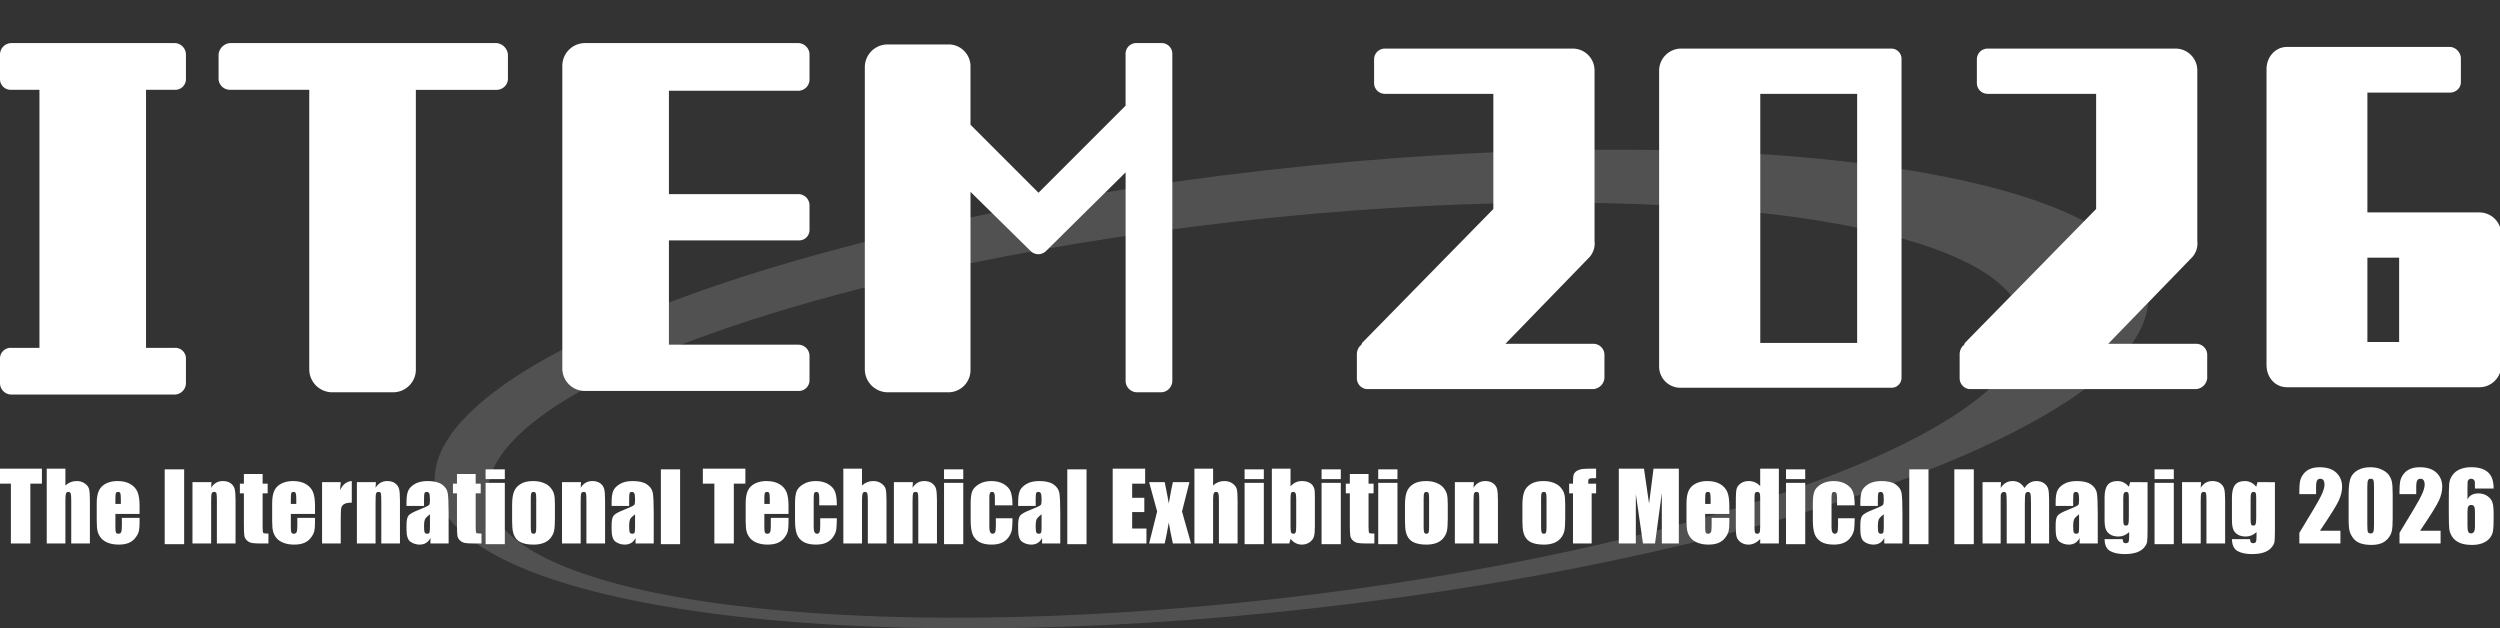 <?xml version="1.0" encoding="UTF-8" standalone="no"?>
<svg
   id="グループ_2935"
   data-name="グループ 2935"
   width="200"
   height="50.261"
   viewBox="0 0 200 50.261"
   version="1.1"
   xmlns="http://www.w3.org/2000/svg"
   xmlns:svg="http://www.w3.org/2000/svg">
  <rect x="0" y="0" width="200" height="50.261" fill="#333333" stroke="none"/>
  <defs
     id="defs1">
    <clipPath
       id="clip-path">
      <rect
         id="長方形_2060"
         data-name="長方形 2060"
         width="200.001"
         height="50.261"
         fill="none"
         x="0"
         y="0" />
    </clipPath>
    <clipPath
       id="clip-path-2">
      <rect
         id="長方形_2351"
         data-name="長方形 2351"
         width="200"
         height="46.829"
         fill="#ffffff"
         x="0"
         y="0" />
    </clipPath>
    <clipPath
       id="clip-path-3">
      <rect
         id="長方形_2350"
         data-name="長方形 2350"
         width="200"
         height="46.829"
         fill="#ffffff"
         x="0"
         y="0" />
    </clipPath>
    <clipPath
       id="clip-path-4">
      <rect
         id="長方形_2344"
         data-name="長方形 2344"
         width="137.088"
         height="38.301"
         transform="translate(34.772,8.527)"
         fill="#ffffff"
         x="0"
         y="0" />
    </clipPath>
    <clipPath
       clipPathUnits="userSpaceOnUse"
       id="clipPath970">
      <path
         d="M 0,1768.819 H 1275.591 V 0 H 0 Z"
         transform="translate(0,2.5000001e-5)"
         id="path970" />
    </clipPath>
    <clipPath
       clipPathUnits="userSpaceOnUse"
       id="clipPath951">
      <path
         d="M 0,1768.819 H 1275.591 V 0 H 0 Z"
         transform="translate(-1156.32,-1145.413)"
         id="path951" />
    </clipPath>
    <clipPath
       clipPathUnits="userSpaceOnUse"
       id="clipPath949">
      <path
         d="M 0,1768.819 H 1275.591 V 0 H 0 Z"
         transform="translate(-1141.799,-1137.444)"
         id="path949" />
    </clipPath>
    <clipPath
       clipPathUnits="userSpaceOnUse"
       id="clipPath843">
      <path
         d="M 0,1768.819 H 1275.591 V 0 H 0 Z"
         transform="translate(-128.267,-1163.675)"
         id="path843" />
    </clipPath>
    <clipPath
       clipPathUnits="userSpaceOnUse"
       id="clipPath845">
      <path
         d="M 0,1768.819 H 1275.591 V 0 H 0 Z"
         transform="translate(-138.199,-1163.675)"
         id="path845" />
    </clipPath>
    <clipPath
       clipPathUnits="userSpaceOnUse"
       id="clipPath847">
      <path
         d="M 0,1768.819 H 1275.591 V 0 H 0 Z"
         transform="translate(-161.626,-1148.772)"
         id="path847" />
    </clipPath>
    <clipPath
       clipPathUnits="userSpaceOnUse"
       id="clipPath849">
      <path
         d="M 0,1768.819 H 1275.591 V 0 H 0 Z"
         transform="translate(0,2.5000001e-5)"
         id="path849" />
    </clipPath>
    <clipPath
       clipPathUnits="userSpaceOnUse"
       id="clipPath851">
      <path
         d="M 0,1768.819 H 1275.591 V 0 H 0 Z"
         transform="translate(-199.916,-1157.972)"
         id="path851" />
    </clipPath>
    <clipPath
       clipPathUnits="userSpaceOnUse"
       id="clipPath853">
      <path
         d="M 0,1768.819 H 1275.591 V 0 H 0 Z"
         transform="translate(-221.527,-1161.429)"
         id="path853" />
    </clipPath>
    <clipPath
       clipPathUnits="userSpaceOnUse"
       id="clipPath855">
      <path
         d="M 0,1768.819 H 1275.591 V 0 H 0 Z"
         transform="translate(-235.755,-1148.772)"
         id="path855" />
    </clipPath>
    <clipPath
       clipPathUnits="userSpaceOnUse"
       id="clipPath857">
      <path
         d="M 0,1768.819 H 1275.591 V 0 H 0 Z"
         transform="translate(-254.534,-1157.972)"
         id="path857" />
    </clipPath>
    <clipPath
       clipPathUnits="userSpaceOnUse"
       id="clipPath859">
      <path
         d="M 0,1768.819 H 1275.591 V 0 H 0 Z"
         transform="translate(-269.387,-1157.972)"
         id="path859" />
    </clipPath>
    <clipPath
       clipPathUnits="userSpaceOnUse"
       id="clipPath861">
      <path
         d="M 0,1768.819 H 1275.591 V 0 H 0 Z"
         transform="translate(-292.228,-1144.378)"
         id="path861" />
    </clipPath>
    <clipPath
       clipPathUnits="userSpaceOnUse"
       id="clipPath863">
      <path
         d="M 0,1768.819 H 1275.591 V 0 H 0 Z"
         transform="translate(-311.554,-1161.429)"
         id="path863" />
    </clipPath>
    <clipPath
       clipPathUnits="userSpaceOnUse"
       id="clipPath865">
      <path
         d="M 0,1768.819 H 1275.591 V 0 H 0 Z"
         transform="translate(0,2.5000001e-5)"
         id="path865" />
    </clipPath>
    <clipPath
       clipPathUnits="userSpaceOnUse"
       id="clipPath867">
      <path
         d="M 0,1768.819 H 1275.591 V 0 H 0 Z"
         transform="translate(-337.139,-1150.823)"
         id="path867" />
    </clipPath>
    <clipPath
       clipPathUnits="userSpaceOnUse"
       id="clipPath869">
      <path
         d="M 0,1768.819 H 1275.591 V 0 H 0 Z"
         transform="translate(-356.055,-1157.972)"
         id="path869" />
    </clipPath>
    <clipPath
       clipPathUnits="userSpaceOnUse"
       id="clipPath871">
      <path
         d="M 0,1768.819 H 1275.591 V 0 H 0 Z"
         transform="translate(-378.896,-1144.378)"
         id="path871" />
    </clipPath>
    <clipPath
       clipPathUnits="userSpaceOnUse"
       id="clipPath873">
      <path
         d="M 0,1768.819 H 1275.591 V 0 H 0 Z"
         transform="translate(0,2.5000001e-5)"
         id="path873" />
    </clipPath>
    <clipPath
       clipPathUnits="userSpaceOnUse"
       id="clipPath875">
      <path
         d="M 0,1768.819 H 1275.591 V 0 H 0 Z"
         transform="translate(-425.507,-1163.675)"
         id="path875" />
    </clipPath>
    <clipPath
       clipPathUnits="userSpaceOnUse"
       id="clipPath877">
      <path
         d="M 0,1768.819 H 1275.591 V 0 H 0 Z"
         transform="translate(-435.828,-1148.772)"
         id="path877" />
    </clipPath>
    <clipPath
       clipPathUnits="userSpaceOnUse"
       id="clipPath879">
      <path
         d="M 0,1768.819 H 1275.591 V 0 H 0 Z"
         transform="translate(-464.158,-1148.186)"
         id="path879" />
    </clipPath>
    <clipPath
       clipPathUnits="userSpaceOnUse"
       id="clipPath881">
      <path
         d="M 0,1768.819 H 1275.591 V 0 H 0 Z"
         transform="translate(-474.792,-1163.675)"
         id="path881" />
    </clipPath>
    <clipPath
       clipPathUnits="userSpaceOnUse"
       id="clipPath883">
      <path
         d="M 0,1768.819 H 1275.591 V 0 H 0 Z"
         transform="translate(-496.286,-1157.972)"
         id="path883" />
    </clipPath>
    <clipPath
       clipPathUnits="userSpaceOnUse"
       id="clipPath885">
      <path
         d="M 0,1768.819 H 1275.591 V 0 H 0 Z"
         transform="translate(0,2.5000001e-5)"
         id="path885" />
    </clipPath>
    <clipPath
       clipPathUnits="userSpaceOnUse"
       id="clipPath887">
      <path
         d="M 0,1768.819 H 1275.591 V 0 H 0 Z"
         transform="translate(-538.375,-1148.186)"
         id="path887" />
    </clipPath>
    <clipPath
       clipPathUnits="userSpaceOnUse"
       id="clipPath889">
      <path
         d="M 0,1768.819 H 1275.591 V 0 H 0 Z"
         transform="translate(-550.67,-1144.378)"
         id="path889" />
    </clipPath>
    <clipPath
       clipPathUnits="userSpaceOnUse"
       id="clipPath891">
      <path
         d="M 0,1768.819 H 1275.591 V 0 H 0 Z"
         transform="translate(0,2.5000001e-5)"
         id="path891" />
    </clipPath>
    <clipPath
       clipPathUnits="userSpaceOnUse"
       id="clipPath893">
      <path
         d="M 0,1768.819 H 1275.591 V 0 H 0 Z"
         transform="translate(-580.718,-1163.675)"
         id="path893" />
    </clipPath>
    <clipPath
       clipPathUnits="userSpaceOnUse"
       id="clipPath895">
      <path
         d="M 0,1768.819 H 1275.591 V 0 H 0 Z"
         transform="translate(-613.149,-1157.972)"
         id="path895" />
    </clipPath>
    <clipPath
       clipPathUnits="userSpaceOnUse"
       id="clipPath897">
      <path
         d="M 0,1768.819 H 1275.591 V 0 H 0 Z"
         transform="translate(-623.138,-1163.675)"
         id="path897" />
    </clipPath>
    <clipPath
       clipPathUnits="userSpaceOnUse"
       id="clipPath899">
      <path
         d="M 0,1768.819 H 1275.591 V 0 H 0 Z"
         transform="translate(0,2.5000001e-5)"
         id="path899" />
    </clipPath>
    <clipPath
       clipPathUnits="userSpaceOnUse"
       id="clipPath901">
      <path
         d="M 0,1768.819 H 1275.591 V 0 H 0 Z"
         transform="translate(-658.255,-1150.608)"
         id="path901" />
    </clipPath>
    <clipPath
       clipPathUnits="userSpaceOnUse"
       id="clipPath903">
      <path
         d="M 0,1768.819 H 1275.591 V 0 H 0 Z"
         transform="translate(0,2.5000001e-5)"
         id="path903" />
    </clipPath>
    <clipPath
       clipPathUnits="userSpaceOnUse"
       id="clipPath905">
      <path
         d="M 0,1768.819 H 1275.591 V 0 H 0 Z"
         transform="translate(-688.821,-1161.429)"
         id="path905" />
    </clipPath>
    <clipPath
       clipPathUnits="userSpaceOnUse"
       id="clipPath907">
      <path
         d="M 0,1768.819 H 1275.591 V 0 H 0 Z"
         transform="translate(0,2.5000001e-5)"
         id="path907" />
    </clipPath>
    <clipPath
       clipPathUnits="userSpaceOnUse"
       id="clipPath909">
      <path
         d="M 0,1768.819 H 1275.591 V 0 H 0 Z"
         transform="translate(-714.406,-1150.823)"
         id="path909" />
    </clipPath>
    <clipPath
       clipPathUnits="userSpaceOnUse"
       id="clipPath911">
      <path
         d="M 0,1768.819 H 1275.591 V 0 H 0 Z"
         transform="translate(-733.321,-1157.972)"
         id="path911" />
    </clipPath>
    <clipPath
       clipPathUnits="userSpaceOnUse"
       id="clipPath913">
      <path
         d="M 0,1768.819 H 1275.591 V 0 H 0 Z"
         transform="translate(-764.024,-1150.823)"
         id="path913" />
    </clipPath>
    <clipPath
       clipPathUnits="userSpaceOnUse"
       id="clipPath915">
      <path
         d="M 0,1768.819 H 1275.591 V 0 H 0 Z"
         transform="translate(-784.97,-1163.675)"
         id="path915" />
    </clipPath>
    <clipPath
       clipPathUnits="userSpaceOnUse"
       id="clipPath917">
      <path
         d="M 0,1768.819 H 1275.591 V 0 H 0 Z"
         transform="translate(-819.93,-1163.675)"
         id="path917" />
    </clipPath>
    <clipPath
       clipPathUnits="userSpaceOnUse"
       id="clipPath919">
      <path
         d="M 0,1768.819 H 1275.591 V 0 H 0 Z"
         transform="translate(-833.358,-1148.772)"
         id="path919" />
    </clipPath>
    <clipPath
       clipPathUnits="userSpaceOnUse"
       id="clipPath921">
      <path
         d="M 0,1768.819 H 1275.591 V 0 H 0 Z"
         transform="translate(-854.305,-1151.448)"
         id="path921" />
    </clipPath>
    <clipPath
       clipPathUnits="userSpaceOnUse"
       id="clipPath923">
      <path
         d="M 0,1768.819 H 1275.591 V 0 H 0 Z"
         transform="translate(0,2.5000001e-5)"
         id="path923" />
    </clipPath>
    <clipPath
       clipPathUnits="userSpaceOnUse"
       id="clipPath925">
      <path
         d="M 0,1768.819 H 1275.591 V 0 H 0 Z"
         transform="translate(-894.226,-1148.186)"
         id="path925" />
    </clipPath>
    <clipPath
       clipPathUnits="userSpaceOnUse"
       id="clipPath927">
      <path
         d="M 0,1768.819 H 1275.591 V 0 H 0 Z"
         transform="translate(-906.52,-1144.378)"
         id="path927" />
    </clipPath>
    <clipPath
       clipPathUnits="userSpaceOnUse"
       id="clipPath929">
      <path
         d="M 0,1768.819 H 1275.591 V 0 H 0 Z"
         transform="translate(0,2.5000001e-5)"
         id="path929" />
    </clipPath>
    <clipPath
       clipPathUnits="userSpaceOnUse"
       id="clipPath931">
      <path
         d="M 0,1768.819 H 1275.591 V 0 H 0 Z"
         transform="translate(0,2.5000001e-5)"
         id="path931" />
    </clipPath>
    <clipPath
       clipPathUnits="userSpaceOnUse"
       id="clipPath933">
      <path
         d="M 0,1768.819 H 1275.591 V 0 H 0 Z"
         transform="translate(-956.05,-1157.972)"
         id="path933" />
    </clipPath>
    <clipPath
       clipPathUnits="userSpaceOnUse"
       id="clipPath935">
      <path
         d="M 0,1768.819 H 1275.591 V 0 H 0 Z"
         transform="translate(-989.048,-1144.378)"
         id="path935" />
    </clipPath>
    <clipPath
       clipPathUnits="userSpaceOnUse"
       id="clipPath937">
      <path
         d="M 0,1768.819 H 1275.591 V 0 H 0 Z"
         transform="translate(-1010.073,-1151.097)"
         id="path937" />
    </clipPath>
    <clipPath
       clipPathUnits="userSpaceOnUse"
       id="clipPath939">
      <path
         d="M 0,1768.819 H 1275.591 V 0 H 0 Z"
         transform="translate(0,2.5000001e-5)"
         id="path939" />
    </clipPath>
    <clipPath
       clipPathUnits="userSpaceOnUse"
       id="clipPath941">
      <path
         d="M 0,1768.819 H 1275.591 V 0 H 0 Z"
         transform="translate(-1040.58,-1157.972)"
         id="path941" />
    </clipPath>
    <clipPath
       clipPathUnits="userSpaceOnUse"
       id="clipPath943">
      <path
         d="M 0,1768.819 H 1275.591 V 0 H 0 Z"
         transform="translate(-1063.89,-1151.097)"
         id="path943" />
    </clipPath>
    <clipPath
       clipPathUnits="userSpaceOnUse"
       id="clipPath945">
      <path
         d="M 0,1768.819 H 1275.591 V 0 H 0 Z"
         transform="translate(-1099.475,-1137.444)"
         id="path945" />
    </clipPath>
    <clipPath
       clipPathUnits="userSpaceOnUse"
       id="clipPath947">
      <path
         d="M 0,1768.819 H 1275.591 V 0 H 0 Z"
         transform="translate(-1113.664,-1155.628)"
         id="path947" />
    </clipPath>
    <clipPath
       clipPathUnits="userSpaceOnUse"
       id="clipPath949-6">
      <path
         d="M 0,1768.819 H 1275.591 V 0 H 0 Z"
         transform="translate(-1141.799,-1137.444)"
         id="path949-6" />
    </clipPath>
    <clipPath
       clipPathUnits="userSpaceOnUse"
       id="clipPath951-7">
      <path
         d="M 0,1768.819 H 1275.591 V 0 H 0 Z"
         transform="translate(-1156.32,-1145.413)"
         id="path951-8" />
    </clipPath>
  </defs>
  <g
     id="グループ_2621"
     data-name="グループ 2621"
     clip-path="url(#clip-path)">
    <rect
       id="長方形_2045"
       data-name="長方形 2045"
       width="200"
       height="50.26"
       fill="none"
       x="0"
       y="0" />
    <g
       id="グループ_3177"
       data-name="グループ 3177"
       transform="translate(0,3.447)">
      <g
         id="グループ_3182"
         data-name="グループ 3182"
         clip-path="url(#clip-path-2)">
        <g
           id="グループ_3181"
           data-name="グループ 3181">
          <g
             id="グループ_3180"
             data-name="グループ 3180"
             clip-path="url(#clip-path-3)"
             style="display:inline">
            <g
               id="グループ_3179"
               data-name="グループ 3179"
               opacity="0.15">
              <g
                 id="グループ_3178"
                 data-name="グループ 3178">
                <g
                   id="グループ_3177-2"
                   data-name="グループ 3177"
                   clip-path="url(#clip-path-4)">
                  <path
                     id="パス_4292"
                     data-name="パス 4292"
                     d="M 171.831,19.935 C 170.742,10.264 139.183,5.891 101.343,10.167 63.503,14.443 33.712,25.749 34.8,35.42 c 1.088,9.671 32.648,14.045 70.488,9.768 37.84,-4.277 67.632,-15.582 66.542,-25.253 M 102.171,44.45 c -33.907,3.832 -62.154,0.185 -63.093,-8.144 -0.939,-8.329 25.788,-18.188 59.7,-22.019 33.912,-3.831 62.155,-0.185 63.093,8.144 0.938,8.329 -25.792,18.189 -59.7,22.021 z"
                     fill="#ffffff" />
                </g>
              </g>
            </g>
            <path
               id="パス_4293"
               data-name="パス 4293"
               d="m 11.682,3.737 v 20.644 h 2.286 a 0.857,0.857 0 0 1 0.907,0.907 v 1.923 a 0.921,0.921 0 0 1 -0.907,0.907 H 0.907 A 0.92,0.92 0 0 1 0,27.211 V 25.288 A 0.857,0.857 0 0 1 0.907,24.381 H 3.156 V 3.737 H 0.907 A 0.857,0.857 0 0 1 0,2.83 V 0.907 A 0.92,0.92 0 0 1 0.907,0 h 13.061 a 0.921,0.921 0 0 1 0.907,0.907 V 2.83 a 0.857,0.857 0 0 1 -0.907,0.907 z"
               fill="#ffffff" />
            <path
               id="パス_4294"
               data-name="パス 4294"
               d="m 40.634,0.907 v 2 a 0.91,0.91 0 0 1 -0.907,0.834 h -6.458 v 22.381 a 1.819,1.819 0 0 1 -1.814,1.814 h -4.9 A 1.843,1.843 0 0 1 24.741,26.122 V 3.737 H 18.394 A 0.91,0.91 0 0 1 17.487,2.903 v -2 A 1.007,1.007 0 0 1 18.394,0 h 21.333 a 1.007,1.007 0 0 1 0.907,0.907"
               fill="#ffffff" />
            <path
               id="パス_4295"
               data-name="パス 4295"
               d="m 53.514,3.81 v 8.272 h 10.34 a 0.9,0.9 0 0 1 0.907,0.907 v 1.995 a 0.835,0.835 0 0 1 -0.907,0.8 h -10.34 v 8.344 h 10.34 a 0.9,0.9 0 0 1 0.907,0.907 v 1.887 a 0.857,0.857 0 0 1 -0.907,0.907 H 46.8 A 1.8,1.8 0 0 1 44.986,26.015 V 1.815 A 1.82,1.82 0 0 1 46.8,0 h 17.054 a 0.921,0.921 0 0 1 0.907,0.907 v 2 a 0.9,0.9 0 0 1 -0.907,0.907 z"
               fill="#ffffff" />
            <path
               id="パス_4296"
               data-name="パス 4296"
               d="m 93.786,0.907 v 26.122 a 0.921,0.921 0 0 1 -0.907,0.907 H 90.956 A 0.921,0.921 0 0 1 90.049,27.029 V 10.34 L 83.7,16.617 a 0.878,0.878 0 0 1 -1.27,0 L 77.641,11.9 v 14.222 a 1.774,1.774 0 0 1 -1.814,1.814 H 71 A 1.843,1.843 0 0 1 69.186,26.122 V 1.923 A 1.819,1.819 0 0 1 71,0.109 h 4.825 a 1.753,1.753 0 0 1 1.814,1.814 V 6.53 l 5.442,5.443 6.966,-6.966 v -4.1 A 0.857,0.857 0 0 1 90.956,0 h 1.923 a 0.857,0.857 0 0 1 0.907,0.907"
               fill="#ffffff" />
            <path
               id="パス_4297"
               data-name="パス 4297"
               d="M 128.355,24.937 V 26.8 a 0.965,0.965 0 0 1 -0.861,0.878 H 109.307 A 0.871,0.871 0 0 1 108.55,26.8 v -1.863 a 1.028,1.028 0 0 1 0.241,-0.7 0.365,0.365 0 0 0 0.172,-0.246 l 10.505,-10.72 V 4.06 h -8.679 A 0.862,0.862 0 0 1 109.927,3.181 V 1.318 a 0.861,0.861 0 0 1 0.862,-0.878 h 15.052 a 1.745,1.745 0 0 1 1.722,1.76 v 13.634 a 1.646,1.646 0 0 1 -0.517,1.406 l -6.613,6.818 h 7.061 a 0.883,0.883 0 0 1 0.861,0.879"
               fill="#ffffff" />
            <path
               id="パス_4298"
               data-name="パス 4298"
               d="M 152.122,1.318 V 26.8 a 0.8,0.8 0 0 1 -0.861,0.773 H 134.452 A 1.7,1.7 0 0 1 132.73,25.816 V 2.2 a 1.768,1.768 0 0 1 1.722,-1.76 h 16.809 a 0.822,0.822 0 0 1 0.861,0.878 m -11.3,22.67 h 7.75 V 4.06 h -7.75 z"
               fill="#ffffff" />
            <path
               id="パス_4299"
               data-name="パス 4299"
               d="M 176.577,24.937 V 26.8 a 0.965,0.965 0 0 1 -0.861,0.878 H 157.529 A 0.871,0.871 0 0 1 156.772,26.8 v -1.863 a 1.028,1.028 0 0 1 0.241,-0.7 0.365,0.365 0 0 0 0.172,-0.246 L 167.69,13.271 V 4.06 h -8.679 A 0.862,0.862 0 0 1 158.149,3.181 V 1.318 a 0.861,0.861 0 0 1 0.862,-0.878 h 15.052 a 1.745,1.745 0 0 1 1.722,1.76 v 13.634 a 1.646,1.646 0 0 1 -0.517,1.406 l -6.613,6.818 h 7.061 a 0.883,0.883 0 0 1 0.861,0.879"
               fill="#ffffff" />
            <path
               id="path969"
               d="m 1085.134,1296.451 h 16.597 v 44.079 h -16.597 z m 70.026,56.142 v -68.206 c 0,-6.496 -5.23,-11.6 -11.368,-11.6 h -30.693 -0.682 -69.344 c -6.139,0 -10.686,5.104 -10.686,11.6 v 154.74 c 0,6.264 4.547,11.6 10.686,11.6 h 85.259 c 2.955,0 5.683,-3.016 5.683,-5.8 v -12.76 c 0,-3.015 -2.728,-5.336 -5.683,-5.336 h -43.198 v -62.638 h 27.283 0.682 30.693 c 6.138,0 11.368,-5.104 11.368,-11.6"
               style="display:inline;fill:#ffffff;fill-opacity:1;fill-rule:nonzero;stroke:none"
               transform="matrix(0.153,0,0,-0.153,23.366,222.268)"
               clip-path="url(#clipPath970)" />
            <path
               id="パス_4300"
               data-name="パス 4300"
               d="m 200,14.322 v 11.493 a 1.745,1.745 0 0 1 -1.722,1.757 h -16.189 a 0.822,0.822 0 0 1 -0.861,-0.878 v -1.828 a 0.823,0.823 0 0 1 0.861,-0.879 h 9.817 v -7.8 h -8.956 a 1.682,1.682 0 0 1 -1.722,-1.758 V 2.372 a 1.745,1.745 0 0 1 1.722,-1.757 h 4.65 a 1.768,1.768 0 0 1 1.722,1.757 v 0.633 h 9.2 a 0.908,0.908 0 0 1 0.861,0.878 v 1.828 a 0.861,0.861 0 0 1 -0.861,0.879 h -9.2 v 5.975 h 8.956 A 1.768,1.768 0 0 1 200,14.322"
               fill="#ffffff"
               style="display:none" />
            <g
               id="g8"
               style="display:none">
              <path
                 id="パス_4301"
                 data-name="パス 4301"
                 d="m 0,34.441 h 2.72 v 0.972 h -0.9 v 4.209 H 0.873 V 35.413 H 0 Z"
                 fill="#ffffff" />
              <path
                 id="パス_4302"
                 data-name="パス 4302"
                 d="M 3.163,34.31 H 4.07 v 1.867 a 2.075,2.075 0 0 1 0.538,-0.365 1.332,1.332 0 0 1 0.549,-0.121 1.206,1.206 0 0 1 0.914,0.394 1.425,1.425 0 0 1 0.318,1 v 2.532 h -0.9 v -1.68 a 4.349,4.349 0 0 0 -0.061,-0.9 0.634,0.634 0 0 0 -0.2,-0.353 0.563,0.563 0 0 0 -0.36,-0.116 0.662,0.662 0 0 0 -0.477,0.194 1.037,1.037 0 0 0 -0.276,0.528 4.581,4.581 0 0 0 -0.04,0.789 v 1.539 H 3.163 Z"
                 fill="#ffffff" />
              <path
                 id="パス_4303"
                 data-name="パス 4303"
                 d="M 10.817,37.984 H 7.882 a 1.041,1.041 0 0 0 0.34,0.65 1.029,1.029 0 0 0 0.7,0.241 1.187,1.187 0 0 0 0.88,-0.376 l 0.77,0.38 A 1.859,1.859 0 0 1 9.882,39.515 2.065,2.065 0 0 1 8.929,39.721 1.837,1.837 0 0 1 7.529,39.152 1.99,1.99 0 0 1 7,37.727 a 2.058,2.058 0 0 1 0.537,-1.456 1.757,1.757 0 0 1 1.346,-0.58 1.82,1.82 0 0 1 1.4,0.58 2.157,2.157 0 0 1 0.539,1.53 z M 9.9,37.227 a 0.959,0.959 0 0 0 -0.357,-0.521 1,1 0 0 0 -0.618,-0.2 1.059,1.059 0 0 0 -0.671,0.225 1.268,1.268 0 0 0 -0.335,0.5 z"
                 fill="#ffffff" />
              <rect
                 id="長方形_2345"
                 data-name="長方形 2345"
                 width="0.93"
                 height="5.181"
                 transform="translate(13.302,34.441)"
                 fill="#ffffff"
                 x="0"
                 y="0" />
              <path
                 id="パス_4304"
                 data-name="パス 4304"
                 d="M 15.083,35.79 H 16 v 0.393 a 2.2,2.2 0 0 1 0.563,-0.384 1.306,1.306 0 0 1 0.517,-0.108 1.217,1.217 0 0 1 0.918,0.4 1.412,1.412 0 0 1 0.318,1 v 2.532 h -0.9 v -1.679 a 4.446,4.446 0 0 0 -0.059,-0.911 0.627,0.627 0 0 0 -0.2,-0.343 0.546,0.546 0 0 0 -0.358,-0.118 0.655,0.655 0 0 0 -0.476,0.195 1.052,1.052 0 0 0 -0.275,0.54 4.521,4.521 0 0 0 -0.041,0.778 v 1.537 h -0.913 z"
                 fill="#ffffff" />
              <path
                 id="パス_4305"
                 data-name="パス 4305"
                 d="m 19.2,34.377 h 0.914 v 1.412 h 0.542 v 0.828 h -0.542 v 3.005 H 19.2 V 36.617 H 18.732 V 35.789 H 19.2 Z"
                 fill="#ffffff" />
              <path
                 id="パス_4306"
                 data-name="パス 4306"
                 d="m 24.692,37.984 h -2.935 a 1.041,1.041 0 0 0 0.34,0.65 1.029,1.029 0 0 0 0.7,0.241 1.187,1.187 0 0 0 0.88,-0.376 l 0.77,0.38 a 1.859,1.859 0 0 1 -0.69,0.636 2.065,2.065 0 0 1 -0.953,0.206 1.837,1.837 0 0 1 -1.4,-0.569 1.99,1.99 0 0 1 -0.538,-1.425 2.058,2.058 0 0 1 0.537,-1.456 1.757,1.757 0 0 1 1.346,-0.58 1.82,1.82 0 0 1 1.4,0.58 2.157,2.157 0 0 1 0.539,1.53 z m -0.914,-0.757 a 0.959,0.959 0 0 0 -0.357,-0.521 1,1 0 0 0 -0.618,-0.2 1.059,1.059 0 0 0 -0.671,0.225 1.268,1.268 0 0 0 -0.335,0.5 z"
                 fill="#ffffff" />
              <path
                 id="パス_4307"
                 data-name="パス 4307"
                 d="M 25.114,35.79 H 25.9 v 0.483 a 1.018,1.018 0 0 1 0.338,-0.434 0.789,0.789 0 0 1 0.462,-0.148 0.816,0.816 0 0 1 0.371,0.1 l -0.284,0.828 a 0.6,0.6 0 0 0 -0.265,-0.085 q -0.21,0 -0.356,0.275 a 2.631,2.631 0 0 0 -0.146,1.078 v 0.186 1.55 h -0.907 z"
                 fill="#ffffff" />
              <path
                 id="パス_4308"
                 data-name="パス 4308"
                 d="m 27.417,35.79 h 0.913 v 0.393 a 2.2,2.2 0 0 1 0.563,-0.384 1.306,1.306 0 0 1 0.517,-0.108 1.217,1.217 0 0 1 0.918,0.4 1.412,1.412 0 0 1 0.318,1 v 2.532 h -0.9 v -1.679 a 4.446,4.446 0 0 0 -0.059,-0.911 0.627,0.627 0 0 0 -0.2,-0.343 0.546,0.546 0 0 0 -0.358,-0.118 0.655,0.655 0 0 0 -0.476,0.195 1.052,1.052 0 0 0 -0.275,0.54 4.521,4.521 0 0 0 -0.041,0.778 v 1.537 h -0.913 z"
                 fill="#ffffff" />
              <path
                 id="パス_4309"
                 data-name="パス 4309"
                 d="m 34.113,35.79 h 0.914 v 3.832 h -0.914 v -0.405 a 1.787,1.787 0 0 1 -0.536,0.386 1.446,1.446 0 0 1 -0.583,0.118 1.586,1.586 0 0 1 -1.22,-0.576 2.07,2.07 0 0 1 -0.515,-1.432 2.126,2.126 0 0 1 0.5,-1.455 1.552,1.552 0 0 1 1.21,-0.567 1.473,1.473 0 0 1 0.615,0.131 1.676,1.676 0 0 1 0.531,0.391 z m -0.96,0.789 a 0.9,0.9 0 0 0 -0.7,0.315 1.311,1.311 0 0 0 0,1.626 0.9,0.9 0 0 0 0.7,0.32 0.92,0.92 0 0 0 0.714,-0.315 1.187,1.187 0 0 0 0.284,-0.826 1.155,1.155 0 0 0 -0.284,-0.81 0.929,0.929 0 0 0 -0.717,-0.31"
                 fill="#ffffff" />
              <path
                 id="パス_4310"
                 data-name="パス 4310"
                 d="m 35.958,34.377 h 0.914 v 1.412 h 0.542 v 0.828 h -0.542 v 3.005 H 35.958 V 36.617 H 35.49 v -0.828 h 0.468 z"
                 fill="#ffffff" />
              <path
                 id="パス_4311"
                 data-name="パス 4311"
                 d="m 38.155,34.212 a 0.543,0.543 0 0 1 0.412,0.183 0.623,0.623 0 0 1 0.172,0.444 0.615,0.615 0 0 1 -0.17,0.438 0.538,0.538 0 0 1 -0.407,0.182 0.546,0.546 0 0 1 -0.415,-0.185 0.633,0.633 0 0 1 -0.172,-0.449 0.611,0.611 0 0 1 0.17,-0.434 0.547,0.547 0 0 1 0.41,-0.179 M 37.7,35.79 h 0.913 v 3.832 H 37.7 Z"
                 fill="#ffffff" />
              <path
                 id="パス_4312"
                 data-name="パス 4312"
                 d="m 41.049,35.691 a 1.858,1.858 0 0 1 0.969,0.271 1.909,1.909 0 0 1 0.707,0.736 2.056,2.056 0 0 1 0.255,1 2.1,2.1 0 0 1 -0.256,1.014 1.9,1.9 0 0 1 -0.7,0.738 1.845,1.845 0 0 1 -0.974,0.266 1.773,1.773 0 0 1 -1.337,-0.586 2.109,2.109 0 0 1 0.072,-2.922 1.782,1.782 0 0 1 1.262,-0.521 m 0.015,0.9 a 0.918,0.918 0 0 0 -0.709,0.312 1.138,1.138 0 0 0 -0.283,0.8 1.163,1.163 0 0 0 0.28,0.811 0.915,0.915 0 0 0 0.709,0.31 0.925,0.925 0 0 0 0.714,-0.314 1.289,1.289 0 0 0 0,-1.608 0.927,0.927 0 0 0 -0.716,-0.308"
                 fill="#ffffff" />
              <path
                 id="パス_4313"
                 data-name="パス 4313"
                 d="m 43.623,35.79 h 0.913 v 0.393 A 2.2,2.2 0 0 1 45.1,35.8 a 1.306,1.306 0 0 1 0.517,-0.108 1.217,1.217 0 0 1 0.918,0.4 1.412,1.412 0 0 1 0.318,1 v 2.532 h -0.9 v -1.68 a 4.445,4.445 0 0 0 -0.059,-0.911 0.627,0.627 0 0 0 -0.2,-0.343 0.546,0.546 0 0 0 -0.358,-0.118 0.655,0.655 0 0 0 -0.476,0.195 1.052,1.052 0 0 0 -0.275,0.54 4.521,4.521 0 0 0 -0.041,0.778 v 1.537 h -0.913 z"
                 fill="#ffffff" />
              <path
                 id="パス_4314"
                 data-name="パス 4314"
                 d="m 50.319,35.79 h 0.914 v 3.832 h -0.914 v -0.405 a 1.787,1.787 0 0 1 -0.536,0.386 1.446,1.446 0 0 1 -0.583,0.118 1.586,1.586 0 0 1 -1.22,-0.576 2.07,2.07 0 0 1 -0.515,-1.432 2.126,2.126 0 0 1 0.5,-1.455 1.552,1.552 0 0 1 1.21,-0.567 1.473,1.473 0 0 1 0.615,0.131 1.676,1.676 0 0 1 0.531,0.391 z m -0.96,0.789 a 0.9,0.9 0 0 0 -0.7,0.315 1.311,1.311 0 0 0 0.005,1.626 0.9,0.9 0 0 0 0.7,0.32 0.92,0.92 0 0 0 0.714,-0.315 1.187,1.187 0 0 0 0.284,-0.826 1.155,1.155 0 0 0 -0.284,-0.81 0.929,0.929 0 0 0 -0.717,-0.31"
                 fill="#ffffff" />
              <rect
                 id="長方形_2346"
                 data-name="長方形 2346"
                 width="0.913"
                 height="5.311"
                 transform="translate(51.954,34.31)"
                 fill="#ffffff"
                 x="0"
                 y="0" />
              <path
                 id="パス_4315"
                 data-name="パス 4315"
                 d="m 55.024,34.441 h 2.72 v 0.972 h -0.9 v 4.209 H 55.9 v -4.209 h -0.873 z"
                 fill="#ffffff" />
              <path
                 id="パス_4316"
                 data-name="パス 4316"
                 d="M 61.831,37.984 H 58.9 a 1.041,1.041 0 0 0 0.34,0.65 1.029,1.029 0 0 0 0.7,0.241 1.187,1.187 0 0 0 0.88,-0.376 l 0.77,0.38 a 1.859,1.859 0 0 1 -0.69,0.636 2.065,2.065 0 0 1 -0.953,0.206 1.837,1.837 0 0 1 -1.4,-0.569 1.99,1.99 0 0 1 -0.538,-1.425 2.058,2.058 0 0 1 0.537,-1.456 1.757,1.757 0 0 1 1.346,-0.58 1.82,1.82 0 0 1 1.4,0.58 2.157,2.157 0 0 1 0.539,1.53 z m -0.914,-0.757 a 0.959,0.959 0 0 0 -0.357,-0.521 1,1 0 0 0 -0.618,-0.2 1.059,1.059 0 0 0 -0.671,0.225 1.268,1.268 0 0 0 -0.335,0.5 z"
                 fill="#ffffff" />
              <path
                 id="パス_4317"
                 data-name="パス 4317"
                 d="M 66.031,36.564 65.27,37 a 1.29,1.29 0 0 0 -0.423,-0.327 1.219,1.219 0 0 0 -0.491,-0.092 1.109,1.109 0 0 0 -0.829,0.322 1.126,1.126 0 0 0 -0.317,0.825 1.089,1.089 0 0 0 0.305,0.8 1.074,1.074 0 0 0 0.8,0.309 1.137,1.137 0 0 0 0.954,-0.44 l 0.721,0.519 a 2.142,2.142 0 0 1 -3.157,0.2 2.016,2.016 0 0 1 -0.544,-1.4 2.054,2.054 0 0 1 0.264,-1.025 1.919,1.919 0 0 1 0.738,-0.736 2.121,2.121 0 0 1 1.059,-0.268 2.053,2.053 0 0 1 0.974,0.228 1.877,1.877 0 0 1 0.706,0.646"
                 fill="#ffffff" />
              <path
                 id="パス_4318"
                 data-name="パス 4318"
                 d="m 66.755,34.31 h 0.907 v 1.867 a 2.075,2.075 0 0 1 0.538,-0.365 1.332,1.332 0 0 1 0.549,-0.121 1.206,1.206 0 0 1 0.914,0.394 1.425,1.425 0 0 1 0.318,1 v 2.532 h -0.9 v -1.68 a 4.349,4.349 0 0 0 -0.061,-0.9 0.634,0.634 0 0 0 -0.2,-0.353 0.565,0.565 0 0 0 -0.36,-0.116 0.662,0.662 0 0 0 -0.477,0.194 1.037,1.037 0 0 0 -0.276,0.528 4.581,4.581 0 0 0 -0.04,0.789 v 1.539 H 66.76 Z"
                 fill="#ffffff" />
              <path
                 id="パス_4319"
                 data-name="パス 4319"
                 d="m 70.761,35.79 h 0.913 v 0.393 a 2.2,2.2 0 0 1 0.563,-0.384 1.306,1.306 0 0 1 0.517,-0.108 1.217,1.217 0 0 1 0.918,0.4 1.412,1.412 0 0 1 0.318,1 v 2.532 h -0.9 v -1.679 a 4.446,4.446 0 0 0 -0.059,-0.911 0.627,0.627 0 0 0 -0.2,-0.343 0.546,0.546 0 0 0 -0.358,-0.118 0.655,0.655 0 0 0 -0.476,0.195 1.052,1.052 0 0 0 -0.275,0.54 4.522,4.522 0 0 0 -0.041,0.778 v 1.537 h -0.913 z"
                 fill="#ffffff" />
              <path
                 id="パス_4320"
                 data-name="パス 4320"
                 d="m 75.127,34.212 a 0.546,0.546 0 0 1 0.412,0.183 0.628,0.628 0 0 1 0.172,0.444 0.616,0.616 0 0 1 -0.171,0.438 0.538,0.538 0 0 1 -0.407,0.182 0.548,0.548 0 0 1 -0.415,-0.185 0.633,0.633 0 0 1 -0.172,-0.449 0.611,0.611 0 0 1 0.17,-0.434 0.549,0.549 0 0 1 0.411,-0.179 M 74.67,35.79 h 0.913 v 3.832 H 74.67 Z"
                 fill="#ffffff" />
              <path
                 id="パス_4321"
                 data-name="パス 4321"
                 d="m 79.874,36.564 -0.76,0.44 a 1.3,1.3 0 0 0 -0.424,-0.327 1.219,1.219 0 0 0 -0.491,-0.092 1.109,1.109 0 0 0 -0.829,0.322 1.126,1.126 0 0 0 -0.317,0.825 1.089,1.089 0 0 0 0.305,0.8 1.074,1.074 0 0 0 0.8,0.309 1.14,1.14 0 0 0 0.955,-0.44 l 0.72,0.519 a 2.142,2.142 0 0 1 -3.157,0.2 2.016,2.016 0 0 1 -0.544,-1.4 2.054,2.054 0 0 1 0.264,-1.025 1.919,1.919 0 0 1 0.738,-0.736 2.121,2.121 0 0 1 1.059,-0.268 2.053,2.053 0 0 1 0.974,0.228 1.877,1.877 0 0 1 0.706,0.646"
                 fill="#ffffff" />
              <path
                 id="パス_4322"
                 data-name="パス 4322"
                 d="m 83.281,35.79 h 0.914 v 3.832 h -0.914 v -0.405 a 1.787,1.787 0 0 1 -0.536,0.386 1.45,1.45 0 0 1 -0.583,0.118 1.584,1.584 0 0 1 -1.22,-0.576 2.07,2.07 0 0 1 -0.515,-1.432 2.126,2.126 0 0 1 0.5,-1.455 1.552,1.552 0 0 1 1.21,-0.567 1.473,1.473 0 0 1 0.615,0.131 1.676,1.676 0 0 1 0.531,0.391 z m -0.96,0.789 a 0.9,0.9 0 0 0 -0.7,0.315 1.311,1.311 0 0 0 0.005,1.626 0.9,0.9 0 0 0 0.7,0.32 0.92,0.92 0 0 0 0.714,-0.315 1.187,1.187 0 0 0 0.284,-0.826 1.155,1.155 0 0 0 -0.284,-0.81 0.929,0.929 0 0 0 -0.717,-0.31"
                 fill="#ffffff" />
              <rect
                 id="長方形_2347"
                 data-name="長方形 2347"
                 width="0.913"
                 height="5.311"
                 fill="#ffffff"
                 transform="translate(84.915,34.31)"
                 x="0"
                 y="0" />
              <path
                 id="パス_4323"
                 data-name="パス 4323"
                 d="m 88.474,34.441 h 2.687 v 0.965 H 89.4 v 0.937 h 1.757 V 37.29 H 89.4 v 1.364 h 1.757 v 0.968 h -2.683 z"
                 fill="#ffffff"
                 style="display:inline" />
              <path
                 id="パス_4324"
                 data-name="パス 4324"
                 d="m 91.5,35.79 h 1.061 L 93.28,36.834 94,35.79 h 1.043 l -1.236,1.8 1.4,2.029 h -1.064 l -0.866,-1.257 -0.861,1.257 h -1.044 l 1.382,-2.016 z"
                 fill="#ffffff" />
              <path
                 id="パス_4325"
                 data-name="パス 4325"
                 d="m 95.57,34.31 h 0.907 v 1.867 a 2.075,2.075 0 0 1 0.538,-0.365 1.332,1.332 0 0 1 0.549,-0.121 1.206,1.206 0 0 1 0.914,0.394 1.425,1.425 0 0 1 0.318,1 v 2.532 h -0.9 v -1.68 a 4.349,4.349 0 0 0 -0.061,-0.9 0.634,0.634 0 0 0 -0.205,-0.353 0.565,0.565 0 0 0 -0.36,-0.116 0.662,0.662 0 0 0 -0.477,0.194 1.037,1.037 0 0 0 -0.276,0.528 4.581,4.581 0 0 0 -0.04,0.789 v 1.539 H 95.57 Z"
                 fill="#ffffff" />
              <path
                 id="パス_4326"
                 data-name="パス 4326"
                 d="m 99.932,34.212 a 0.545,0.545 0 0 1 0.412,0.183 0.654,0.654 0 0 1 0,0.882 0.54,0.54 0 0 1 -0.407,0.182 0.549,0.549 0 0 1 -0.416,-0.185 0.637,0.637 0 0 1 -0.171,-0.449 0.607,0.607 0 0 1 0.17,-0.434 0.546,0.546 0 0 1 0.41,-0.179 m -0.457,1.578 h 0.913 v 3.832 h -0.913 z"
                 fill="#ffffff" />
              <path
                 id="パス_4327"
                 data-name="パス 4327"
                 d="m 102.023,34.311 v 1.9 a 1.713,1.713 0 0 1 0.535,-0.391 1.474,1.474 0 0 1 0.616,-0.131 1.554,1.554 0 0 1 1.211,0.567 2.126,2.126 0 0 1 0.5,1.455 2.066,2.066 0 0 1 -0.516,1.432 1.586,1.586 0 0 1 -1.221,0.576 1.464,1.464 0 0 1 -0.586,-0.118 1.781,1.781 0 0 1 -0.538,-0.386 v 0.405 h -0.907 v -5.309 z m 0.96,2.268 a 0.929,0.929 0 0 0 -0.716,0.31 1.151,1.151 0 0 0 -0.285,0.81 1.183,1.183 0 0 0 0.285,0.826 0.924,0.924 0 0 0 0.716,0.315 0.907,0.907 0 0 0 0.7,-0.32 1.18,1.18 0 0 0 0.286,-0.817 1.167,1.167 0 0 0 -0.281,-0.809 0.909,0.909 0 0 0 -0.709,-0.315"
                 fill="#ffffff" />
              <path
                 id="パス_4328"
                 data-name="パス 4328"
                 d="m 105.893,34.212 a 0.543,0.543 0 0 1 0.412,0.183 0.623,0.623 0 0 1 0.172,0.444 0.615,0.615 0 0 1 -0.17,0.438 0.538,0.538 0 0 1 -0.407,0.182 0.546,0.546 0 0 1 -0.415,-0.185 0.634,0.634 0 0 1 -0.172,-0.449 0.611,0.611 0 0 1 0.17,-0.434 0.546,0.546 0 0 1 0.41,-0.179 m -0.456,1.578 h 0.913 v 3.832 h -0.913 z"
                 fill="#ffffff" />
              <path
                 id="パス_4329"
                 data-name="パス 4329"
                 d="m 107.188,34.377 h 0.914 v 1.412 h 0.542 v 0.828 H 108.1 v 3.005 h -0.914 v -3.005 h -0.468 v -0.828 h 0.468 z"
                 fill="#ffffff" />
              <path
                 id="パス_4330"
                 data-name="パス 4330"
                 d="m 109.385,34.212 a 0.545,0.545 0 0 1 0.412,0.183 0.654,0.654 0 0 1 0,0.882 0.54,0.54 0 0 1 -0.407,0.182 0.55,0.55 0 0 1 -0.416,-0.185 0.637,0.637 0 0 1 -0.171,-0.449 0.607,0.607 0 0 1 0.17,-0.434 0.546,0.546 0 0 1 0.41,-0.179 m -0.456,1.578 h 0.913 v 3.832 h -0.913 z"
                 fill="#ffffff" />
              <path
                 id="パス_4331"
                 data-name="パス 4331"
                 d="m 112.279,35.691 a 1.858,1.858 0 0 1 0.969,0.271 1.909,1.909 0 0 1 0.707,0.736 2.056,2.056 0 0 1 0.255,1 2.1,2.1 0 0 1 -0.256,1.014 1.9,1.9 0 0 1 -0.7,0.738 1.845,1.845 0 0 1 -0.974,0.266 1.773,1.773 0 0 1 -1.337,-0.586 2.109,2.109 0 0 1 0.072,-2.922 1.782,1.782 0 0 1 1.262,-0.521 m 0.015,0.9 a 0.918,0.918 0 0 0 -0.709,0.312 1.138,1.138 0 0 0 -0.283,0.8 1.163,1.163 0 0 0 0.28,0.811 0.915,0.915 0 0 0 0.709,0.31 0.925,0.925 0 0 0 0.714,-0.314 1.289,1.289 0 0 0 0.005,-1.608 0.927,0.927 0 0 0 -0.716,-0.308"
                 fill="#ffffff" />
              <path
                 id="パス_4332"
                 data-name="パス 4332"
                 d="m 114.853,35.79 h 0.913 v 0.393 a 2.2,2.2 0 0 1 0.563,-0.384 1.306,1.306 0 0 1 0.517,-0.108 1.217,1.217 0 0 1 0.918,0.4 1.412,1.412 0 0 1 0.318,1 v 2.532 h -0.9 v -1.679 a 4.446,4.446 0 0 0 -0.059,-0.911 0.627,0.627 0 0 0 -0.2,-0.343 0.546,0.546 0 0 0 -0.358,-0.118 0.655,0.655 0 0 0 -0.476,0.195 1.052,1.052 0 0 0 -0.275,0.54 4.521,4.521 0 0 0 -0.041,0.778 v 1.537 h -0.913 z"
                 fill="#ffffff" />
              <path
                 id="パス_4333"
                 data-name="パス 4333"
                 d="m 122.387,35.691 a 1.858,1.858 0 0 1 0.969,0.271 1.909,1.909 0 0 1 0.707,0.736 2.056,2.056 0 0 1 0.255,1 2.1,2.1 0 0 1 -0.256,1.014 1.9,1.9 0 0 1 -0.7,0.738 1.845,1.845 0 0 1 -0.974,0.266 1.773,1.773 0 0 1 -1.337,-0.586 2.109,2.109 0 0 1 0.072,-2.922 1.782,1.782 0 0 1 1.262,-0.521 m 0.015,0.9 a 0.918,0.918 0 0 0 -0.709,0.312 1.138,1.138 0 0 0 -0.283,0.8 1.163,1.163 0 0 0 0.28,0.811 0.966,0.966 0 0 0 1.422,0 1.287,1.287 0 0 0 0.006,-1.608 0.927,0.927 0 0 0 -0.716,-0.308"
                 fill="#ffffff" />
              <path
                 id="パス_4334"
                 data-name="パス 4334"
                 d="m 124.526,35.79 h 0.325 q 0,-0.755 0.023,-0.891 a 0.745,0.745 0 0 1 0.253,-0.5 0.909,0.909 0 0 1 0.61,-0.185 1.833,1.833 0 0 1 0.643,0.137 v 0.733 a 1.17,1.17 0 0 0 -0.325,-0.06 0.329,0.329 0 0 0 -0.234,0.071 0.314,0.314 0 0 0 -0.054,0.218 v 0.479 h 0.579 V 36.6 h -0.579 v 3.018 h -0.913 V 36.6 h -0.325 z"
                 fill="#ffffff" />
              <path
                 id="パス_4335"
                 data-name="パス 4335"
                 d="m 129.168,34.441 h 0.913 l 1.141,3.614 1.151,-3.614 h 0.912 l 0.826,5.181 H 133.2 l -0.528,-3.272 -1.045,3.272 h -0.826 l -1.031,-3.272 -0.541,3.272 h -0.913 z"
                 fill="#ffffff" />
              <path
                 id="パス_4336"
                 data-name="パス 4336"
                 d="m 138.3,37.984 h -2.935 a 1.041,1.041 0 0 0 0.34,0.65 1.029,1.029 0 0 0 0.7,0.241 1.187,1.187 0 0 0 0.88,-0.376 l 0.77,0.38 a 1.859,1.859 0 0 1 -0.69,0.636 2.065,2.065 0 0 1 -0.953,0.206 1.837,1.837 0 0 1 -1.4,-0.569 1.99,1.99 0 0 1 -0.538,-1.425 2.058,2.058 0 0 1 0.537,-1.456 1.757,1.757 0 0 1 1.346,-0.58 1.82,1.82 0 0 1 1.4,0.58 2.157,2.157 0 0 1 0.539,1.53 z m -0.914,-0.757 a 0.959,0.959 0 0 0 -0.357,-0.521 1,1 0 0 0 -0.618,-0.2 1.059,1.059 0 0 0 -0.671,0.225 1.268,1.268 0 0 0 -0.335,0.5 z"
                 fill="#ffffff" />
              <path
                 id="パス_4337"
                 data-name="パス 4337"
                 d="m 141.625,34.311 h 0.914 v 5.311 h -0.914 v -0.405 a 1.787,1.787 0 0 1 -0.536,0.386 1.45,1.45 0 0 1 -0.583,0.118 1.584,1.584 0 0 1 -1.22,-0.576 2.07,2.07 0 0 1 -0.515,-1.432 2.126,2.126 0 0 1 0.5,-1.455 1.552,1.552 0 0 1 1.21,-0.567 1.473,1.473 0 0 1 0.615,0.131 1.676,1.676 0 0 1 0.531,0.391 z m -0.96,2.268 a 0.9,0.9 0 0 0 -0.7,0.315 1.311,1.311 0 0 0 0.005,1.626 0.9,0.9 0 0 0 0.7,0.32 0.92,0.92 0 0 0 0.714,-0.315 1.187,1.187 0 0 0 0.284,-0.826 1.155,1.155 0 0 0 -0.284,-0.81 0.929,0.929 0 0 0 -0.717,-0.31"
                 fill="#ffffff" />
              <path
                 id="パス_4338"
                 data-name="パス 4338"
                 d="m 143.715,34.212 a 0.543,0.543 0 0 1 0.412,0.183 0.623,0.623 0 0 1 0.172,0.444 0.615,0.615 0 0 1 -0.17,0.438 0.538,0.538 0 0 1 -0.407,0.182 0.546,0.546 0 0 1 -0.415,-0.185 0.633,0.633 0 0 1 -0.172,-0.449 0.611,0.611 0 0 1 0.17,-0.434 0.547,0.547 0 0 1 0.41,-0.179 m -0.456,1.578 h 0.913 v 3.832 h -0.913 z"
                 fill="#ffffff" />
              <path
                 id="パス_4339"
                 data-name="パス 4339"
                 d="m 148.463,36.564 -0.76,0.44 a 1.3,1.3 0 0 0 -0.424,-0.327 1.219,1.219 0 0 0 -0.491,-0.092 1.109,1.109 0 0 0 -0.829,0.322 1.126,1.126 0 0 0 -0.317,0.825 1.089,1.089 0 0 0 0.305,0.8 1.074,1.074 0 0 0 0.8,0.309 1.14,1.14 0 0 0 0.955,-0.44 l 0.72,0.519 a 2.142,2.142 0 0 1 -3.157,0.2 2.016,2.016 0 0 1 -0.544,-1.4 2.054,2.054 0 0 1 0.264,-1.025 1.919,1.919 0 0 1 0.738,-0.736 2.121,2.121 0 0 1 1.059,-0.268 2.053,2.053 0 0 1 0.974,0.228 1.877,1.877 0 0 1 0.706,0.646"
                 fill="#ffffff" />
              <path
                 id="パス_4340"
                 data-name="パス 4340"
                 d="m 151.87,35.79 h 0.914 v 3.832 h -0.914 v -0.405 a 1.787,1.787 0 0 1 -0.536,0.386 1.446,1.446 0 0 1 -0.583,0.118 1.584,1.584 0 0 1 -1.22,-0.576 2.07,2.07 0 0 1 -0.515,-1.432 2.126,2.126 0 0 1 0.5,-1.455 1.552,1.552 0 0 1 1.21,-0.567 1.473,1.473 0 0 1 0.615,0.131 1.676,1.676 0 0 1 0.531,0.391 z m -0.96,0.789 a 0.9,0.9 0 0 0 -0.7,0.315 1.311,1.311 0 0 0 0.005,1.626 0.9,0.9 0 0 0 0.7,0.32 0.92,0.92 0 0 0 0.714,-0.315 1.187,1.187 0 0 0 0.284,-0.826 1.155,1.155 0 0 0 -0.284,-0.81 0.929,0.929 0 0 0 -0.717,-0.31"
                 fill="#ffffff" />
              <rect
                 id="長方形_2348"
                 data-name="長方形 2348"
                 width="0.913"
                 height="5.311"
                 transform="translate(153.504,34.31)"
                 fill="#ffffff"
                 x="0"
                 y="0" />
              <rect
                 id="長方形_2349"
                 data-name="長方形 2349"
                 width="0.93"
                 height="5.181"
                 transform="translate(156.993,34.441)"
                 fill="#ffffff"
                 x="0"
                 y="0" />
              <path
                 id="パス_4341"
                 data-name="パス 4341"
                 d="m 158.767,35.79 h 0.914 v 0.44 a 1.555,1.555 0 0 1 0.52,-0.4 1.461,1.461 0 0 1 0.625,-0.134 1.121,1.121 0 0 1 0.616,0.176 1.257,1.257 0 0 1 0.442,0.515 1.507,1.507 0 0 1 0.534,-0.515 1.4,1.4 0 0 1 0.691,-0.176 1.229,1.229 0 0 1 0.683,0.191 1.076,1.076 0 0 1 0.424,0.5 2.782,2.782 0 0 1 0.129,1 v 2.247 h -0.92 v -1.956 a 1.739,1.739 0 0 0 -0.154,-0.882 0.519,0.519 0 0 0 -0.462,-0.231 0.677,0.677 0 0 0 -0.42,0.141 0.825,0.825 0 0 0 -0.276,0.389 2.548,2.548 0 0 0 -0.09,0.8 v 1.729 h -0.92 v -1.858 a 2.749,2.749 0 0 0 -0.072,-0.745 0.682,0.682 0 0 0 -0.217,-0.343 0.544,0.544 0 0 0 -0.349,-0.113 0.659,0.659 0 0 0 -0.414,0.143 0.845,0.845 0 0 0 -0.278,0.4 2.584,2.584 0 0 0 -0.092,0.81 v 1.705 h -0.914 z"
                 fill="#ffffff" />
              <path
                 id="パス_4342"
                 data-name="パス 4342"
                 d="m 167.8,35.79 h 0.914 v 3.832 H 167.8 v -0.405 a 1.787,1.787 0 0 1 -0.536,0.386 1.45,1.45 0 0 1 -0.583,0.118 1.584,1.584 0 0 1 -1.22,-0.576 2.075,2.075 0 0 1 -0.515,-1.432 2.126,2.126 0 0 1 0.5,-1.455 1.552,1.552 0 0 1 1.21,-0.567 1.47,1.47 0 0 1 0.615,0.131 1.676,1.676 0 0 1 0.531,0.391 z m -0.959,0.789 a 0.9,0.9 0 0 0 -0.705,0.315 1.311,1.311 0 0 0 0.005,1.626 0.9,0.9 0 0 0 0.7,0.32 0.918,0.918 0 0 0 0.714,-0.315 1.187,1.187 0 0 0 0.284,-0.826 1.155,1.155 0 0 0 -0.284,-0.81 0.926,0.926 0 0 0 -0.716,-0.31"
                 fill="#ffffff" />
              <path
                 id="パス_4343"
                 data-name="パス 4343"
                 d="m 172.223,35.789 h 0.91 v 3.283 a 2.258,2.258 0 0 1 -0.371,1.43 1.816,1.816 0 0 1 -1.5,0.62 2.508,2.508 0 0 1 -0.9,-0.141 1.62,1.62 0 0 1 -0.616,-0.414 1.7,1.7 0 0 1 -0.371,-0.664 h 1.007 a 0.827,0.827 0 0 0 0.345,0.245 1.363,1.363 0 0 0 0.5,0.083 1.259,1.259 0 0 0 0.593,-0.12 0.7,0.7 0 0 0 0.316,-0.31 1.651,1.651 0 0 0 0.092,-0.655 1.521,1.521 0 0 1 -0.505,0.365 1.538,1.538 0 0 1 -0.6,0.111 1.607,1.607 0 0 1 -1.238,-0.557 2.243,2.243 0 0 1 0.03,-2.874 1.557,1.557 0 0 1 1.157,-0.5 1.471,1.471 0 0 1 0.594,0.121 1.877,1.877 0 0 1 0.561,0.4 z m -0.947,0.8 a 0.929,0.929 0 0 0 -0.713,0.305 1.087,1.087 0 0 0 -0.281,0.766 1.1,1.1 0 0 0 0.288,0.785 0.952,0.952 0 0 0 0.723,0.307 0.911,0.911 0 0 0 0.7,-0.3 1.242,1.242 0 0 0 0,-1.564 0.934,0.934 0 0 0 -0.716,-0.3"
                 fill="#ffffff" />
              <path
                 id="パス_4344"
                 data-name="パス 4344"
                 d="m 174.311,34.212 a 0.546,0.546 0 0 1 0.412,0.183 0.627,0.627 0 0 1 0.171,0.444 0.615,0.615 0 0 1 -0.17,0.438 0.538,0.538 0 0 1 -0.407,0.182 0.546,0.546 0 0 1 -0.415,-0.185 0.634,0.634 0 0 1 -0.172,-0.449 0.611,0.611 0 0 1 0.17,-0.434 0.548,0.548 0 0 1 0.411,-0.179 m -0.457,1.578 h 0.913 v 3.832 h -0.913 z"
                 fill="#ffffff" />
              <path
                 id="パス_4345"
                 data-name="パス 4345"
                 d="m 175.494,35.79 h 0.913 v 0.393 a 2.2,2.2 0 0 1 0.563,-0.384 1.306,1.306 0 0 1 0.517,-0.108 1.217,1.217 0 0 1 0.918,0.4 1.412,1.412 0 0 1 0.318,1 v 2.532 h -0.9 v -1.679 a 4.445,4.445 0 0 0 -0.059,-0.911 0.627,0.627 0 0 0 -0.2,-0.343 0.546,0.546 0 0 0 -0.358,-0.118 0.655,0.655 0 0 0 -0.476,0.195 1.051,1.051 0 0 0 -0.275,0.54 4.522,4.522 0 0 0 -0.041,0.778 v 1.537 h -0.913 z"
                 fill="#ffffff" />
              <path
                 id="パス_4346"
                 data-name="パス 4346"
                 d="m 182.194,35.789 h 0.91 v 3.283 a 2.258,2.258 0 0 1 -0.371,1.43 1.816,1.816 0 0 1 -1.5,0.62 2.508,2.508 0 0 1 -0.9,-0.141 1.62,1.62 0 0 1 -0.616,-0.414 1.7,1.7 0 0 1 -0.371,-0.664 h 1.007 a 0.827,0.827 0 0 0 0.345,0.245 1.363,1.363 0 0 0 0.5,0.083 1.259,1.259 0 0 0 0.593,-0.12 0.7,0.7 0 0 0 0.316,-0.31 1.651,1.651 0 0 0 0.092,-0.655 1.521,1.521 0 0 1 -0.505,0.365 1.538,1.538 0 0 1 -0.6,0.111 1.607,1.607 0 0 1 -1.238,-0.557 2.243,2.243 0 0 1 0.03,-2.874 1.557,1.557 0 0 1 1.157,-0.5 1.471,1.471 0 0 1 0.594,0.121 1.876,1.876 0 0 1 0.561,0.4 z m -0.947,0.8 a 0.929,0.929 0 0 0 -0.713,0.305 1.087,1.087 0 0 0 -0.281,0.766 1.1,1.1 0 0 0 0.288,0.785 0.952,0.952 0 0 0 0.723,0.307 0.911,0.911 0 0 0 0.7,-0.3 1.242,1.242 0 0 0 0,-1.564 0.934,0.934 0 0 0 -0.716,-0.3"
                 fill="#ffffff" />
              <path
                 id="パス_4347"
                 data-name="パス 4347"
                 d="m 186.472,36.11 h -0.913 a 1.947,1.947 0 0 1 0.5,-1.319 1.577,1.577 0 0 1 1.189,-0.481 1.548,1.548 0 0 1 0.792,0.2 1.459,1.459 0 0 1 0.548,0.574 1.563,1.563 0 0 1 0.206,0.763 2.355,2.355 0 0 1 -0.249,0.993 5.445,5.445 0 0 1 -0.912,1.258 l -0.553,0.612 h 1.754 v 0.913 h -3.409 V 39.15 l 1.522,-1.635 a 4.676,4.676 0 0 0 0.735,-0.945 1.457,1.457 0 0 0 0.182,-0.647 0.685,0.685 0 0 0 -0.189,-0.495 0.648,0.648 0 0 0 -0.487,-0.195 0.633,0.633 0 0 0 -0.5,0.236 1.01,1.01 0 0 0 -0.214,0.641"
                 fill="#ffffff" />
              <path
                 id="パス_4348"
                 data-name="パス 4348"
                 d="m 190.917,34.31 a 1.561,1.561 0 0 1 0.929,0.278 1.761,1.761 0 0 1 0.6,0.851 6.075,6.075 0 0 1 0,3.2 1.8,1.8 0 0 1 -0.581,0.843 1.5,1.5 0 0 1 -0.92,0.27 1.564,1.564 0 0 1 -0.933,-0.271 1.759,1.759 0 0 1 -0.593,-0.825 4.524,4.524 0 0 1 -0.214,-1.574 3.9,3.9 0 0 1 0.418,-2.067 1.469,1.469 0 0 1 1.3,-0.7 m 0.022,0.937 a 0.622,0.622 0 0 0 -0.421,0.16 1.057,1.057 0 0 0 -0.28,0.551 5.067,5.067 0 0 0 -0.1,1.145 2.9,2.9 0 0 0 0.222,1.358 0.657,0.657 0 0 0 0.576,0.375 0.6,0.6 0 0 0 0.541,-0.356 3.1,3.1 0 0 0 0.244,-1.437 3.145,3.145 0 0 0 -0.219,-1.409 0.646,0.646 0 0 0 -0.566,-0.387"
                 fill="#ffffff" />
              <path
                 id="パス_4349"
                 data-name="パス 4349"
                 d="m 193.943,36.11 h -0.913 a 1.947,1.947 0 0 1 0.5,-1.319 1.577,1.577 0 0 1 1.189,-0.481 1.548,1.548 0 0 1 0.792,0.2 1.459,1.459 0 0 1 0.548,0.574 1.563,1.563 0 0 1 0.206,0.763 2.354,2.354 0 0 1 -0.249,0.993 5.446,5.446 0 0 1 -0.916,1.26 l -0.553,0.612 h 1.753 v 0.913 h -3.4 V 39.15 l 1.522,-1.635 a 4.675,4.675 0 0 0 0.735,-0.945 1.457,1.457 0 0 0 0.182,-0.647 0.685,0.685 0 0 0 -0.189,-0.495 0.648,0.648 0 0 0 -0.487,-0.195 0.633,0.633 0 0 0 -0.5,0.236 1.01,1.01 0 0 0 -0.214,0.641"
                 fill="#ffffff" />
              <path
                 id="path950"
                 d="M 0,0 C 0,1.12 -0.124,1.888 -0.371,2.305 -0.619,2.721 -1.022,2.93 -1.582,2.93 -2.129,2.93 -2.529,2.731 -2.783,2.334 -3.037,1.937 -3.164,1.159 -3.164,0 v -5.723 c 0,-1.393 0.12,-2.304 0.361,-2.734 0.241,-0.43 0.641,-0.645 1.201,-0.645 0.339,0 0.69,0.166 1.055,0.498 C -0.183,-8.271 0,-7.376 0,-5.918 Z M 7.891,9.863 H 0 c 0,1.471 -0.017,2.399 -0.049,2.783 -0.033,0.384 -0.189,0.707 -0.469,0.967 -0.28,0.261 -0.661,0.391 -1.142,0.391 -0.404,0 -0.736,-0.124 -0.996,-0.371 -0.261,-0.248 -0.41,-0.567 -0.449,-0.957 -0.04,-0.391 -0.059,-1.179 -0.059,-2.363 v -5.04 c 0.403,0.847 0.996,1.481 1.777,1.905 0.782,0.423 1.745,0.634 2.891,0.634 1.445,0 2.721,-0.39 3.828,-1.171 1.106,-0.782 1.81,-1.719 2.109,-2.813 0.3,-1.094 0.45,-2.572 0.45,-4.433 v -2.52 c 0,-2.214 -0.085,-3.861 -0.254,-4.941 -0.17,-1.081 -0.622,-2.08 -1.358,-2.998 -0.736,-0.918 -1.745,-1.631 -3.027,-2.139 -1.283,-0.508 -2.777,-0.762 -4.482,-0.762 -2.123,0 -3.861,0.293 -5.215,0.879 -1.355,0.586 -2.4,1.429 -3.135,2.529 -0.736,1.1 -1.166,2.256 -1.289,3.467 -0.124,1.211 -0.186,3.561 -0.186,7.051 v 4.375 c 0,3.763 0.055,6.279 0.166,7.549 0.111,1.269 0.563,2.47 1.358,3.603 0.794,1.133 1.878,1.983 3.252,2.549 1.373,0.567 2.959,0.85 4.756,0.85 2.213,0 4.029,-0.359 5.449,-1.075 1.419,-0.716 2.434,-1.725 3.047,-3.027 0.611,-1.302 0.918,-2.943 0.918,-4.922"
                 style="display:none;fill:#ffffff;fill-opacity:1;fill-rule:nonzero;stroke:none"
                 transform="matrix(0.162,0,0,-0.162,198.765,37.359)"
                 clip-path="url(#clipPath951)" />
              <path
                 id="path948"
                 d="m 0,0 v -5.391 h -17.363 l 0.005,4.512 c 5.143,8.411 8.199,13.616 9.17,15.615 0.969,1.999 1.455,3.558 1.455,4.678 0,0.859 -0.147,1.501 -0.44,1.924 -0.294,0.423 -0.741,0.635 -1.34,0.635 -0.6,0 -1.047,-0.235 -1.34,-0.703 -0.293,-0.469 -0.44,-1.4 -0.44,-2.793 v -3.008 h -7.07 v 1.152 c 0,1.771 0.091,3.167 0.273,4.19 0.182,1.022 0.632,2.027 1.348,3.017 0.716,0.989 1.647,1.738 2.793,2.246 1.145,0.508 2.519,0.762 4.121,0.762 3.138,0 5.511,-0.778 7.119,-2.334 1.608,-1.556 2.412,-3.525 2.412,-5.908 0,-1.81 -0.453,-3.724 -1.358,-5.742 C -1.56,10.833 -4.226,6.549 -8.653,0 Z"
                 style="display:inline;fill:#ffffff;fill-opacity:1;fill-rule:nonzero;stroke:none"
                 transform="matrix(0.152,0,0,-0.152,188.237,44.646)"
                 clip-path="url(#clipPath949)" />
              <path
                 id="パス_4350"
                 data-name="パス 4350"
                 d="m 197.628,34.441 h 2.3 v 0.912 h -1.606 l -0.2,0.941 a 1.1,1.1 0 0 1 0.164,-0.037 0.912,0.912 0 0 1 0.153,-0.013 1.452,1.452 0 0 1 1.113,0.481 1.744,1.744 0 0 1 0.448,1.231 1.789,1.789 0 0 1 -0.49,1.277 1.579,1.579 0 0 1 -1.193,0.519 1.632,1.632 0 0 1 -1.08,-0.376 1.785,1.785 0 0 1 -0.593,-1.032 h 0.984 a 0.889,0.889 0 0 0 0.3,0.368 0.723,0.723 0 0 0 0.41,0.125 0.693,0.693 0 0 0 0.529,-0.236 0.955,0.955 0 0 0 0.015,-1.2 0.625,0.625 0 0 0 -0.793,-0.15 1.115,1.115 0 0 0 -0.293,0.243 l -0.763,-0.179 z"
                 fill="#ffffff"
                 style="display:inline" />
            </g>
          </g>
          <g
             id="g1126"
             style="display:inline"
             transform="matrix(0.142,0,0,0.142,-20.933,-80.528)">
            <path
               id="path842"
               d="m 0,0 v -6.328 h -4.883 v -25.293 h -8.222 v 25.293 h -4.864 V 0 Z"
               style="display:inline;fill:#ffffff;fill-opacity:1;fill-rule:nonzero;stroke:none"
               transform="matrix(1.333,0,0,-1.333,171.023,806.86)"
               clip-path="url(#clipPath843)" />
            <path
               id="path844"
               d="m 0,0 v -7.114 c 0.677,0.626 1.409,1.096 2.197,1.41 0.788,0.313 1.631,0.47 2.53,0.47 1.379,0 2.555,-0.352 3.525,-1.055 0.97,-0.703 1.562,-1.514 1.777,-2.432 0.215,-0.918 0.323,-2.594 0.323,-5.029 V -31.621 H 2.461 v 18.242 c 0,1.51 -0.075,2.481 -0.225,2.91 -0.15,0.43 -0.485,0.645 -1.006,0.645 -0.481,0 -0.807,-0.222 -0.976,-0.664 C 0.084,-10.931 0,-11.81 0,-13.125 V -31.621 H -7.891 V 0 Z"
               style="display:inline;fill:#ffffff;fill-opacity:1;fill-rule:nonzero;stroke:none"
               transform="matrix(1.333,0,0,-1.333,184.265,806.86)"
               clip-path="url(#clipPath845)" />
            <path
               id="path846"
               d="M 0,0 V 1.895 C 0,3.235 -0.072,4.102 -0.215,4.492 -0.358,4.883 -0.651,5.078 -1.094,5.078 -1.641,5.078 -1.979,4.912 -2.109,4.58 -2.24,4.248 -2.305,3.353 -2.305,1.895 V 0 Z M 7.91,-4.219 H -2.305 v -5.605 c 0,-1.172 0.085,-1.927 0.254,-2.266 0.169,-0.339 0.495,-0.508 0.977,-0.508 0.598,0 0.999,0.225 1.201,0.674 0.202,0.449 0.303,1.319 0.303,2.608 v 3.418 h 7.48 v -1.914 c 0,-1.602 -0.101,-2.833 -0.303,-3.692 -0.202,-0.859 -0.673,-1.777 -1.416,-2.754 -0.742,-0.976 -1.683,-1.709 -2.822,-2.197 -1.14,-0.488 -2.568,-0.732 -4.287,-0.732 -1.667,0 -3.138,0.241 -4.414,0.722 -1.276,0.482 -2.269,1.143 -2.979,1.983 -0.71,0.839 -1.201,1.764 -1.474,2.773 -0.274,1.009 -0.41,2.477 -0.41,4.404 v 7.559 c 0,2.266 0.305,4.053 0.918,5.361 0.611,1.309 1.614,2.311 3.007,3.008 1.394,0.696 2.995,1.045 4.805,1.045 2.214,0 4.04,-0.42 5.479,-1.26 C 5.452,7.568 6.461,6.455 7.041,5.068 7.62,3.682 7.91,1.731 7.91,-0.781 Z"
               style="display:inline;fill:#ffffff;fill-opacity:1;fill-rule:nonzero;stroke:none"
               transform="matrix(1.333,0,0,-1.333,215.501,826.73)"
               clip-path="url(#clipPath847)" />
            <path
               id="path848"
               d="m 188.422,1132.054 h -8.223 v 31.621 h 8.223 z"
               style="display:inline;fill:#ffffff;fill-opacity:1;fill-rule:nonzero;stroke:none"
               transform="matrix(1.333,0,0,-1.333,0,2358.427)"
               clip-path="url(#clipPath849)" />
            <path
               id="path850"
               d="m 0,0 -0.137,-2.388 c 0.573,0.952 1.273,1.666 2.1,2.143 0.827,0.475 1.78,0.714 2.861,0.714 1.354,0 2.461,-0.32 3.321,-0.957 0.859,-0.638 1.412,-1.443 1.66,-2.412 0.247,-0.971 0.371,-2.588 0.371,-4.854 V -25.918 H 2.285 v 17.949 c 0,1.784 -0.058,2.871 -0.176,3.262 -0.117,0.391 -0.442,0.586 -0.976,0.586 -0.56,0 -0.912,-0.225 -1.055,-0.674 -0.143,-0.449 -0.215,-1.65 -0.215,-3.603 v -17.52 h -7.89 V 0 Z"
               style="display:inline;fill:#ffffff;fill-opacity:1;fill-rule:nonzero;stroke:none"
               transform="matrix(1.333,0,0,-1.333,266.554,814.465)"
               clip-path="url(#clipPath851)" />
            <path
               id="path852"
               d="M 0,0 V -4.082 H 2.129 V -8.184 H 0 v -13.867 c 0,-1.706 0.088,-2.656 0.264,-2.851 0.175,-0.196 0.908,-0.293 2.197,-0.293 v -4.18 h -3.184 c -1.797,0 -3.079,0.075 -3.847,0.225 -0.769,0.149 -1.446,0.494 -2.032,1.035 -0.585,0.54 -0.95,1.158 -1.093,1.855 -0.144,0.697 -0.215,2.334 -0.215,4.912 v 13.164 h -1.699 v 4.102 H -7.91 V 0 Z"
               style="display:inline;fill:#ffffff;fill-opacity:1;fill-rule:nonzero;stroke:none"
               transform="matrix(1.333,0,0,-1.333,295.369,809.855)"
               clip-path="url(#clipPath853)" />
            <path
               id="path854"
               d="M 0,0 V 1.895 C 0,3.235 -0.072,4.102 -0.215,4.492 -0.358,4.883 -0.651,5.078 -1.094,5.078 -1.641,5.078 -1.979,4.912 -2.109,4.58 -2.24,4.248 -2.305,3.353 -2.305,1.895 V 0 Z M 7.91,-4.219 H -2.305 v -5.605 c 0,-1.172 0.085,-1.927 0.254,-2.266 0.169,-0.339 0.495,-0.508 0.977,-0.508 0.598,0 0.999,0.225 1.201,0.674 0.202,0.449 0.303,1.319 0.303,2.608 v 3.418 h 7.48 v -1.914 c 0,-1.602 -0.101,-2.833 -0.303,-3.692 -0.202,-0.859 -0.673,-1.777 -1.416,-2.754 -0.742,-0.976 -1.683,-1.709 -2.822,-2.197 -1.14,-0.488 -2.568,-0.732 -4.287,-0.732 -1.667,0 -3.138,0.241 -4.414,0.722 -1.276,0.482 -2.269,1.143 -2.979,1.983 -0.71,0.839 -1.201,1.764 -1.474,2.773 -0.274,1.009 -0.41,2.477 -0.41,4.404 v 7.559 c 0,2.266 0.305,4.053 0.918,5.361 0.611,1.309 1.614,2.311 3.007,3.008 1.394,0.696 2.995,1.045 4.805,1.045 2.214,0 4.04,-0.42 5.479,-1.26 C 5.452,7.568 6.461,6.455 7.041,5.068 7.62,3.682 7.91,1.731 7.91,-0.781 Z"
               style="display:inline;fill:#ffffff;fill-opacity:1;fill-rule:nonzero;stroke:none"
               transform="matrix(1.333,0,0,-1.333,314.34,826.73)"
               clip-path="url(#clipPath855)" />
            <path
               id="path856"
               d="m 0,0 -0.312,-3.408 c 1.145,2.441 2.805,3.733 4.98,3.877 V -8.652 C 3.223,-8.652 2.161,-8.848 1.484,-9.238 0.807,-9.629 0.391,-10.173 0.234,-10.869 0.078,-11.566 0,-13.171 0,-15.684 V -25.918 H -7.891 V 0 Z"
               style="display:inline;fill:#ffffff;fill-opacity:1;fill-rule:nonzero;stroke:none"
               transform="matrix(1.333,0,0,-1.333,339.379,814.465)"
               clip-path="url(#clipPath857)" />
            <path
               id="path858"
               d="m 0,0 -0.137,-2.388 c 0.573,0.952 1.273,1.666 2.1,2.143 0.827,0.475 1.78,0.714 2.861,0.714 1.354,0 2.461,-0.32 3.321,-0.957 0.859,-0.638 1.412,-1.443 1.66,-2.412 0.247,-0.971 0.371,-2.588 0.371,-4.854 V -25.918 H 2.285 v 17.949 c 0,1.784 -0.058,2.871 -0.176,3.262 -0.117,0.391 -0.442,0.586 -0.976,0.586 -0.56,0 -0.912,-0.225 -1.055,-0.674 -0.143,-0.449 -0.215,-1.65 -0.215,-3.603 v -17.52 h -7.89 V 0 Z"
               style="display:inline;fill:#ffffff;fill-opacity:1;fill-rule:nonzero;stroke:none"
               transform="matrix(1.333,0,0,-1.333,359.183,814.465)"
               clip-path="url(#clipPath859)" />
            <path
               id="path860"
               d="M 0,0 C -1.263,-0.925 -1.996,-1.699 -2.197,-2.324 -2.399,-2.949 -2.5,-3.848 -2.5,-5.02 c 0,-1.341 0.088,-2.207 0.264,-2.597 0.175,-0.391 0.524,-0.586 1.045,-0.586 0.494,0 0.816,0.153 0.966,0.459 0.15,0.306 0.225,1.11 0.225,2.412 z m -2.5,3.555 h -7.402 v 1.738 c 0,2.005 0.231,3.551 0.693,4.639 0.462,1.087 1.39,2.047 2.783,2.881 1.393,0.833 3.203,1.25 5.43,1.25 2.669,0 4.681,-0.473 6.035,-1.417 C 6.393,11.702 7.207,10.543 7.48,9.17 7.754,7.796 7.891,4.967 7.891,0.684 V -12.324 H 0.215 v 2.309 c -0.482,-0.926 -1.104,-1.62 -1.865,-2.084 -0.762,-0.463 -1.67,-0.694 -2.725,-0.694 -1.38,0 -2.646,0.388 -3.799,1.162 -1.152,0.775 -1.728,2.471 -1.728,5.088 v 2.129 c 0,1.94 0.305,3.262 0.918,3.965 0.611,0.703 2.129,1.523 4.55,2.461 2.591,1.015 3.978,1.699 4.161,2.05 C -0.091,4.414 0,5.13 0,6.211 0,7.565 -0.101,8.447 -0.303,8.857 -0.505,9.268 -0.84,9.473 -1.309,9.473 -1.843,9.473 -2.175,9.3 -2.305,8.955 -2.435,8.61 -2.5,7.715 -2.5,6.27 Z"
               style="display:inline;fill:#ffffff;fill-opacity:1;fill-rule:nonzero;stroke:none"
               transform="matrix(1.333,0,0,-1.333,389.638,832.59)"
               clip-path="url(#clipPath861)" />
            <path
               id="path862"
               d="M 0,0 V -4.082 H 2.129 V -8.184 H 0 v -13.867 c 0,-1.706 0.088,-2.656 0.264,-2.851 0.175,-0.196 0.908,-0.293 2.197,-0.293 v -4.18 h -3.184 c -1.797,0 -3.079,0.075 -3.847,0.225 -0.769,0.149 -1.446,0.494 -2.032,1.035 -0.585,0.54 -0.95,1.158 -1.093,1.855 -0.144,0.697 -0.215,2.334 -0.215,4.912 v 13.164 h -1.699 v 4.102 H -7.91 V 0 Z"
               style="display:inline;fill:#ffffff;fill-opacity:1;fill-rule:nonzero;stroke:none"
               transform="matrix(1.333,0,0,-1.333,415.405,809.855)"
               clip-path="url(#clipPath863)" />
            <path
               id="path864"
               d="m 323.946,1132.054 h -8.125 v 25.918 h 8.125 z m 0,27.5 h -8.125 v 4.121 h 8.125 z"
               style="display:inline;fill:#ffffff;fill-opacity:1;fill-rule:nonzero;stroke:none"
               transform="matrix(1.333,0,0,-1.333,0,2358.427)"
               clip-path="url(#clipPath865)" />
            <path
               id="path866"
               d="M 0,0 C 0,1.328 -0.072,2.165 -0.215,2.51 -0.358,2.854 -0.664,3.027 -1.133,3.027 -1.602,3.027 -1.914,2.854 -2.07,2.51 -2.227,2.165 -2.305,1.328 -2.305,0 v -11.699 c 0,-1.224 0.078,-2.022 0.235,-2.393 0.156,-0.371 0.462,-0.556 0.918,-0.556 0.468,0 0.777,0.169 0.927,0.507 0.15,0.339 0.225,1.068 0.225,2.188 z m 7.891,-1.953 v -6.348 c 0,-2.331 -0.118,-4.04 -0.352,-5.127 -0.234,-1.087 -0.736,-2.103 -1.504,-3.047 -0.768,-0.944 -1.755,-1.64 -2.959,-2.089 -1.204,-0.45 -2.588,-0.674 -4.15,-0.674 -1.745,0 -3.223,0.192 -4.434,0.576 -1.211,0.384 -2.152,0.963 -2.822,1.738 -0.671,0.775 -1.149,1.712 -1.436,2.813 -0.286,1.1 -0.429,2.75 -0.429,4.951 v 6.64 c 0,2.409 0.26,4.291 0.781,5.645 0.52,1.354 1.458,2.441 2.812,3.262 1.354,0.82 3.086,1.23 5.196,1.23 1.77,0 3.291,-0.263 4.56,-0.791 C 4.424,6.299 5.403,5.612 6.094,4.766 6.784,3.919 7.256,3.047 7.51,2.148 7.764,1.25 7.891,-0.117 7.891,-1.953"
               style="display:inline;fill:#ffffff;fill-opacity:1;fill-rule:nonzero;stroke:none"
               transform="matrix(1.333,0,0,-1.333,449.519,823.996)"
               clip-path="url(#clipPath867)" />
            <path
               id="path868"
               d="m 0,0 -0.137,-2.388 c 0.573,0.952 1.273,1.666 2.1,2.143 0.827,0.475 1.78,0.714 2.861,0.714 1.354,0 2.461,-0.32 3.321,-0.957 0.859,-0.638 1.412,-1.443 1.66,-2.412 0.247,-0.971 0.371,-2.588 0.371,-4.854 V -25.918 H 2.285 v 17.949 c 0,1.784 -0.058,2.871 -0.176,3.262 -0.117,0.391 -0.442,0.586 -0.976,0.586 -0.56,0 -0.912,-0.225 -1.055,-0.674 -0.143,-0.449 -0.215,-1.65 -0.215,-3.603 v -17.52 h -7.89 V 0 Z"
               style="display:inline;fill:#ffffff;fill-opacity:1;fill-rule:nonzero;stroke:none"
               transform="matrix(1.333,0,0,-1.333,474.74,814.465)"
               clip-path="url(#clipPath869)" />
            <path
               id="path870"
               d="M 0,0 C -1.263,-0.925 -1.996,-1.699 -2.197,-2.324 -2.399,-2.949 -2.5,-3.848 -2.5,-5.02 c 0,-1.341 0.088,-2.207 0.264,-2.597 0.175,-0.391 0.524,-0.586 1.045,-0.586 0.494,0 0.816,0.153 0.966,0.459 0.15,0.306 0.225,1.11 0.225,2.412 z m -2.5,3.555 h -7.402 v 1.738 c 0,2.005 0.231,3.551 0.693,4.639 0.462,1.087 1.39,2.047 2.783,2.881 1.393,0.833 3.203,1.25 5.43,1.25 2.669,0 4.681,-0.473 6.035,-1.417 C 6.393,11.702 7.207,10.543 7.48,9.17 7.754,7.796 7.891,4.967 7.891,0.684 V -12.324 H 0.215 v 2.309 c -0.482,-0.926 -1.104,-1.62 -1.865,-2.084 -0.762,-0.463 -1.67,-0.694 -2.725,-0.694 -1.38,0 -2.646,0.388 -3.799,1.162 -1.152,0.775 -1.728,2.471 -1.728,5.088 v 2.129 c 0,1.94 0.305,3.262 0.918,3.965 0.611,0.703 2.129,1.523 4.55,2.461 2.591,1.015 3.978,1.699 4.161,2.05 C -0.091,4.414 0,5.13 0,6.211 0,7.565 -0.101,8.447 -0.303,8.857 -0.505,9.268 -0.84,9.473 -1.309,9.473 -1.843,9.473 -2.175,9.3 -2.305,8.955 -2.435,8.61 -2.5,7.715 -2.5,6.27 Z"
               style="display:inline;fill:#ffffff;fill-opacity:1;fill-rule:nonzero;stroke:none"
               transform="matrix(1.333,0,0,-1.333,505.195,832.59)"
               clip-path="url(#clipPath871)" />
            <path
               id="path872"
               d="m 398.027,1132.054 h -8.125 v 31.621 h 8.125 z"
               style="display:inline;fill:#ffffff;fill-opacity:1;fill-rule:nonzero;stroke:none"
               transform="matrix(1.333,0,0,-1.333,0,2358.427)"
               clip-path="url(#clipPath873)" />
            <path
               id="path874"
               d="m 0,0 v -6.328 h -4.883 v -25.293 h -8.222 v 25.293 h -4.864 V 0 Z"
               style="display:inline;fill:#ffffff;fill-opacity:1;fill-rule:nonzero;stroke:none"
               transform="matrix(1.333,0,0,-1.333,567.342,806.86)"
               clip-path="url(#clipPath875)" />
            <path
               id="path876"
               d="M 0,0 V 1.895 C 0,3.235 -0.072,4.102 -0.215,4.492 -0.358,4.883 -0.651,5.078 -1.094,5.078 -1.641,5.078 -1.979,4.912 -2.109,4.58 -2.24,4.248 -2.305,3.353 -2.305,1.895 V 0 Z M 7.91,-4.219 H -2.305 v -5.605 c 0,-1.172 0.085,-1.927 0.254,-2.266 0.169,-0.339 0.495,-0.508 0.977,-0.508 0.598,0 0.999,0.225 1.201,0.674 0.202,0.449 0.303,1.319 0.303,2.608 v 3.418 h 7.48 v -1.914 c 0,-1.602 -0.101,-2.833 -0.303,-3.692 -0.202,-0.859 -0.673,-1.777 -1.416,-2.754 -0.742,-0.976 -1.683,-1.709 -2.822,-2.197 -1.14,-0.488 -2.568,-0.732 -4.287,-0.732 -1.667,0 -3.138,0.241 -4.414,0.722 -1.276,0.482 -2.269,1.143 -2.979,1.983 -0.71,0.839 -1.201,1.764 -1.474,2.773 -0.274,1.009 -0.41,2.477 -0.41,4.404 v 7.559 c 0,2.266 0.305,4.053 0.918,5.361 0.611,1.309 1.614,2.311 3.007,3.008 1.394,0.696 2.995,1.045 4.805,1.045 2.214,0 4.04,-0.42 5.479,-1.26 C 5.452,7.568 6.461,6.455 7.041,5.068 7.62,3.682 7.91,1.731 7.91,-0.781 Z"
               style="display:inline;fill:#ffffff;fill-opacity:1;fill-rule:nonzero;stroke:none"
               transform="matrix(1.333,0,0,-1.333,581.105,826.73)"
               clip-path="url(#clipPath877)" />
            <path
               id="path878"
               d="m 0,0 h -7.441 v 2.988 c 0,1.042 -0.085,1.748 -0.254,2.119 -0.17,0.372 -0.482,0.557 -0.938,0.557 -0.456,0 -0.762,-0.163 -0.918,-0.488 C -9.707,4.85 -9.785,4.121 -9.785,2.988 V -9.238 c 0,-0.925 0.117,-1.618 0.351,-2.08 0.235,-0.463 0.58,-0.694 1.036,-0.694 0.533,0 0.895,0.241 1.084,0.723 0.188,0.481 0.283,1.393 0.283,2.734 v 3.086 H 0 c -0.013,-2.07 -0.088,-3.623 -0.225,-4.658 -0.136,-1.035 -0.573,-2.097 -1.308,-3.184 -0.736,-1.087 -1.696,-1.907 -2.881,-2.46 -1.185,-0.554 -2.65,-0.831 -4.395,-0.831 -2.226,0 -3.991,0.381 -5.293,1.143 -1.302,0.762 -2.223,1.829 -2.763,3.203 -0.541,1.374 -0.811,3.323 -0.811,5.85 v 7.363 c 0,2.2 0.221,3.86 0.664,4.98 0.443,1.12 1.387,2.12 2.832,2.999 1.446,0.878 3.203,1.318 5.274,1.318 2.057,0 3.815,-0.437 5.273,-1.309 1.458,-0.872 2.428,-1.972 2.91,-3.3 C -0.241,4.316 0,2.435 0,0"
               style="display:inline;fill:#ffffff;fill-opacity:1;fill-rule:nonzero;stroke:none"
               transform="matrix(1.333,0,0,-1.333,618.877,827.511)"
               clip-path="url(#clipPath879)" />
            <path
               id="path880"
               d="m 0,0 v -7.114 c 0.677,0.626 1.409,1.096 2.197,1.41 0.788,0.313 1.631,0.47 2.53,0.47 1.379,0 2.555,-0.352 3.525,-1.055 0.97,-0.703 1.562,-1.514 1.777,-2.432 0.215,-0.918 0.323,-2.594 0.323,-5.029 V -31.621 H 2.461 v 18.242 c 0,1.51 -0.075,2.481 -0.225,2.91 -0.15,0.43 -0.485,0.645 -1.006,0.645 -0.481,0 -0.807,-0.222 -0.976,-0.664 C 0.084,-10.931 0,-11.81 0,-13.125 V -31.621 H -7.891 V 0 Z"
               style="display:inline;fill:#ffffff;fill-opacity:1;fill-rule:nonzero;stroke:none"
               transform="matrix(1.333,0,0,-1.333,633.056,806.86)"
               clip-path="url(#clipPath881)" />
            <path
               id="path882"
               d="m 0,0 -0.137,-2.388 c 0.573,0.952 1.273,1.666 2.1,2.143 0.827,0.475 1.78,0.714 2.861,0.714 1.354,0 2.461,-0.32 3.321,-0.957 0.859,-0.638 1.412,-1.443 1.66,-2.412 0.247,-0.971 0.371,-2.588 0.371,-4.854 V -25.918 H 2.285 v 17.949 c 0,1.784 -0.058,2.871 -0.176,3.262 -0.117,0.391 -0.442,0.586 -0.976,0.586 -0.56,0 -0.912,-0.225 -1.055,-0.674 -0.143,-0.449 -0.215,-1.65 -0.215,-3.603 v -17.52 h -7.89 V 0 Z"
               style="display:inline;fill:#ffffff;fill-opacity:1;fill-rule:nonzero;stroke:none"
               transform="matrix(1.333,0,0,-1.333,661.715,814.465)"
               clip-path="url(#clipPath883)" />
            <path
               id="path884"
               d="m 517.702,1132.054 h -8.125 v 25.918 h 8.125 z m 0,27.5 h -8.125 v 4.121 h 8.125 z"
               style="display:inline;fill:#ffffff;fill-opacity:1;fill-rule:nonzero;stroke:none"
               transform="matrix(1.333,0,0,-1.333,0,2358.427)"
               clip-path="url(#clipPath885)" />
            <path
               id="path886"
               d="m 0,0 h -7.441 v 2.988 c 0,1.042 -0.085,1.748 -0.254,2.119 -0.17,0.372 -0.482,0.557 -0.938,0.557 -0.456,0 -0.762,-0.163 -0.918,-0.488 C -9.707,4.85 -9.785,4.121 -9.785,2.988 V -9.238 c 0,-0.925 0.117,-1.618 0.351,-2.08 0.235,-0.463 0.58,-0.694 1.036,-0.694 0.533,0 0.895,0.241 1.084,0.723 0.188,0.481 0.283,1.393 0.283,2.734 v 3.086 H 0 c -0.013,-2.07 -0.088,-3.623 -0.225,-4.658 -0.136,-1.035 -0.573,-2.097 -1.308,-3.184 -0.736,-1.087 -1.696,-1.907 -2.881,-2.46 -1.185,-0.554 -2.65,-0.831 -4.395,-0.831 -2.226,0 -3.991,0.381 -5.293,1.143 -1.302,0.762 -2.223,1.829 -2.763,3.203 -0.541,1.374 -0.811,3.323 -0.811,5.85 v 7.363 c 0,2.2 0.221,3.86 0.664,4.98 0.443,1.12 1.387,2.12 2.832,2.999 1.446,0.878 3.203,1.318 5.274,1.318 2.057,0 3.815,-0.437 5.273,-1.309 1.458,-0.872 2.428,-1.972 2.91,-3.3 C -0.241,4.316 0,2.435 0,0"
               style="display:inline;fill:#ffffff;fill-opacity:1;fill-rule:nonzero;stroke:none"
               transform="matrix(1.333,0,0,-1.333,717.834,827.511)"
               clip-path="url(#clipPath887)" />
            <path
               id="path888"
               d="M 0,0 C -1.263,-0.925 -1.996,-1.699 -2.197,-2.324 -2.399,-2.949 -2.5,-3.848 -2.5,-5.02 c 0,-1.341 0.088,-2.207 0.264,-2.597 0.175,-0.391 0.524,-0.586 1.045,-0.586 0.494,0 0.816,0.153 0.966,0.459 0.15,0.306 0.225,1.11 0.225,2.412 z m -2.5,3.555 h -7.402 v 1.738 c 0,2.005 0.231,3.551 0.693,4.639 0.462,1.087 1.39,2.047 2.783,2.881 1.393,0.833 3.203,1.25 5.43,1.25 2.669,0 4.681,-0.473 6.035,-1.417 C 6.393,11.702 7.207,10.543 7.48,9.17 7.754,7.796 7.891,4.967 7.891,0.684 V -12.324 H 0.215 v 2.309 c -0.482,-0.926 -1.104,-1.62 -1.865,-2.084 -0.762,-0.463 -1.67,-0.694 -2.725,-0.694 -1.38,0 -2.646,0.388 -3.799,1.162 -1.152,0.775 -1.728,2.471 -1.728,5.088 v 2.129 c 0,1.94 0.305,3.262 0.918,3.965 0.611,0.703 2.129,1.523 4.55,2.461 2.591,1.015 3.978,1.699 4.161,2.05 C -0.091,4.414 0,5.13 0,6.211 0,7.565 -0.101,8.447 -0.303,8.857 -0.505,9.268 -0.84,9.473 -1.309,9.473 -1.843,9.473 -2.175,9.3 -2.305,8.955 -2.435,8.61 -2.5,7.715 -2.5,6.27 Z"
               style="display:inline;fill:#ffffff;fill-opacity:1;fill-rule:nonzero;stroke:none"
               transform="matrix(1.333,0,0,-1.333,734.226,832.59)"
               clip-path="url(#clipPath889)" />
            <path
               id="path890"
               d="m 569.8,1132.054 h -8.125 v 31.621 h 8.125 z"
               style="display:inline;fill:#ffffff;fill-opacity:1;fill-rule:nonzero;stroke:none"
               transform="matrix(1.333,0,0,-1.333,0,2358.427)"
               clip-path="url(#clipPath891)" />
            <path
               id="path892"
               d="M 0,0 H 13.711 V -6.328 H 8.223 v -5.996 h 5.136 V -18.34 H 8.223 v -6.953 h 6.035 v -6.328 H 0 Z"
               style="display:inline;fill:#ffffff;fill-opacity:1;fill-rule:nonzero;stroke:none"
               transform="matrix(1.333,0,0,-1.333,774.29,806.86)"
               clip-path="url(#clipPath893)" />
            <path
               id="path894"
               d="m 0,0 -3.145,-12.383 3.809,-13.535 h -7.671 c -0.762,3.419 -1.34,6.362 -1.733,8.828 -0.526,-3.08 -1.097,-6.022 -1.714,-8.828 h -6.597 l 3.399,13.535 L -17.051,0 h 6.597 c 1.064,-5.298 1.635,-8.306 1.714,-9.023 0.761,4.423 1.339,7.431 1.733,9.023 z"
               style="display:inline;fill:#ffffff;fill-opacity:1;fill-rule:nonzero;stroke:none"
               transform="matrix(1.333,0,0,-1.333,817.532,814.465)"
               clip-path="url(#clipPath895)" />
            <path
               id="path896"
               d="m 0,0 v -7.114 c 0.677,0.626 1.409,1.096 2.197,1.41 0.788,0.313 1.631,0.47 2.53,0.47 1.379,0 2.555,-0.352 3.525,-1.055 0.97,-0.703 1.562,-1.514 1.777,-2.432 0.215,-0.918 0.323,-2.594 0.323,-5.029 V -31.621 H 2.461 v 18.242 c 0,1.51 -0.075,2.481 -0.225,2.91 -0.15,0.43 -0.485,0.645 -1.006,0.645 -0.481,0 -0.807,-0.222 -0.976,-0.664 C 0.084,-10.931 0,-11.81 0,-13.125 V -31.621 H -7.891 V 0 Z"
               style="display:inline;fill:#ffffff;fill-opacity:1;fill-rule:nonzero;stroke:none"
               transform="matrix(1.333,0,0,-1.333,830.851,806.86)"
               clip-path="url(#clipPath897)" />
            <path
               id="path898"
               d="m 644.73,1132.054 h -8.125 v 25.918 h 8.125 z m 0,27.5 h -8.125 v 4.121 h 8.125 z"
               style="display:inline;fill:#ffffff;fill-opacity:1;fill-rule:nonzero;stroke:none"
               transform="matrix(1.333,0,0,-1.333,0,2358.427)"
               clip-path="url(#clipPath899)" />
            <path
               id="path900"
               d="M 0,0 C 0,1.341 -0.085,2.217 -0.254,2.627 -0.423,3.037 -0.755,3.242 -1.25,3.242 -1.732,3.242 -2.044,3.063 -2.188,2.705 -2.331,2.347 -2.402,1.445 -2.402,0 v -11.172 c 0,-1.393 0.081,-2.285 0.244,-2.676 0.162,-0.39 0.485,-0.586 0.967,-0.586 0.494,0 0.816,0.202 0.966,0.606 0.15,0.403 0.225,1.373 0.225,2.91 z M -2.402,13.066 V 5.581 c 0.651,0.757 1.377,1.321 2.177,1.693 0.801,0.372 1.67,0.558 2.608,0.558 1.08,0 2.018,-0.169 2.812,-0.508 C 5.989,6.985 6.595,6.51 7.012,5.898 7.428,5.286 7.679,4.687 7.764,4.102 7.848,3.516 7.891,2.266 7.891,0.352 v -11.68 c 0,-1.901 -0.127,-3.318 -0.381,-4.248 -0.254,-0.931 -0.85,-1.738 -1.787,-2.422 -0.938,-0.684 -2.051,-1.025 -3.34,-1.025 -0.925,0 -1.787,0.202 -2.588,0.606 -0.801,0.405 -1.533,1.011 -2.197,1.82 l -0.508,-1.958 h -7.383 v 31.621 z"
               style="display:inline;fill:#ffffff;fill-opacity:1;fill-rule:nonzero;stroke:none"
               transform="matrix(1.333,0,0,-1.333,877.673,824.282)"
               clip-path="url(#clipPath901)" />
            <path
               id="path902"
               d="m 677.268,1132.054 h -8.125 v 25.918 h 8.125 z m 0,27.5 h -8.125 v 4.121 h 8.125 z"
               style="display:inline;fill:#ffffff;fill-opacity:1;fill-rule:nonzero;stroke:none"
               transform="matrix(1.333,0,0,-1.333,0,2358.427)"
               clip-path="url(#clipPath903)" />
            <path
               id="path904"
               d="M 0,0 V -4.082 H 2.129 V -8.184 H 0 v -13.867 c 0,-1.706 0.088,-2.656 0.264,-2.851 0.175,-0.196 0.908,-0.293 2.197,-0.293 v -4.18 h -3.184 c -1.797,0 -3.079,0.075 -3.847,0.225 -0.769,0.149 -1.446,0.494 -2.032,1.035 -0.585,0.54 -0.95,1.158 -1.093,1.855 -0.144,0.697 -0.215,2.334 -0.215,4.912 v 13.164 h -1.699 v 4.102 H -7.91 V 0 Z"
               style="display:inline;fill:#ffffff;fill-opacity:1;fill-rule:nonzero;stroke:none"
               transform="matrix(1.333,0,0,-1.333,918.427,809.855)"
               clip-path="url(#clipPath905)" />
            <path
               id="path906"
               d="m 701.213,1132.054 h -8.125 v 25.918 h 8.125 z m 0,27.5 h -8.125 v 4.121 h 8.125 z"
               style="display:inline;fill:#ffffff;fill-opacity:1;fill-rule:nonzero;stroke:none"
               transform="matrix(1.333,0,0,-1.333,0,2358.427)"
               clip-path="url(#clipPath907)" />
            <path
               id="path908"
               d="M 0,0 C 0,1.328 -0.072,2.165 -0.215,2.51 -0.358,2.854 -0.664,3.027 -1.133,3.027 -1.602,3.027 -1.914,2.854 -2.07,2.51 -2.227,2.165 -2.305,1.328 -2.305,0 v -11.699 c 0,-1.224 0.078,-2.022 0.235,-2.393 0.156,-0.371 0.462,-0.556 0.918,-0.556 0.468,0 0.777,0.169 0.927,0.507 0.15,0.339 0.225,1.068 0.225,2.188 z m 7.891,-1.953 v -6.348 c 0,-2.331 -0.118,-4.04 -0.352,-5.127 -0.234,-1.087 -0.736,-2.103 -1.504,-3.047 -0.768,-0.944 -1.755,-1.64 -2.959,-2.089 -1.204,-0.45 -2.588,-0.674 -4.15,-0.674 -1.745,0 -3.223,0.192 -4.434,0.576 -1.211,0.384 -2.152,0.963 -2.822,1.738 -0.671,0.775 -1.149,1.712 -1.436,2.813 -0.286,1.1 -0.429,2.75 -0.429,4.951 v 6.64 c 0,2.409 0.26,4.291 0.781,5.645 0.52,1.354 1.458,2.441 2.812,3.262 1.354,0.82 3.086,1.23 5.196,1.23 1.77,0 3.291,-0.263 4.56,-0.791 C 4.424,6.299 5.403,5.612 6.094,4.766 6.784,3.919 7.256,3.047 7.51,2.148 7.764,1.25 7.891,-0.117 7.891,-1.953"
               style="display:inline;fill:#ffffff;fill-opacity:1;fill-rule:nonzero;stroke:none"
               transform="matrix(1.333,0,0,-1.333,952.541,823.996)"
               clip-path="url(#clipPath909)" />
            <path
               id="path910"
               d="m 0,0 -0.137,-2.388 c 0.573,0.952 1.273,1.666 2.1,2.143 0.827,0.475 1.78,0.714 2.861,0.714 1.354,0 2.461,-0.32 3.321,-0.957 0.859,-0.638 1.412,-1.443 1.66,-2.412 0.247,-0.971 0.371,-2.588 0.371,-4.854 V -25.918 H 2.285 v 17.949 c 0,1.784 -0.058,2.871 -0.176,3.262 -0.117,0.391 -0.442,0.586 -0.976,0.586 -0.56,0 -0.912,-0.225 -1.055,-0.674 -0.143,-0.449 -0.215,-1.65 -0.215,-3.603 v -17.52 h -7.89 V 0 Z"
               style="display:inline;fill:#ffffff;fill-opacity:1;fill-rule:nonzero;stroke:none"
               transform="matrix(1.333,0,0,-1.333,977.761,814.465)"
               clip-path="url(#clipPath911)" />
            <path
               id="path912"
               d="M 0,0 C 0,1.328 -0.072,2.165 -0.215,2.51 -0.358,2.854 -0.664,3.027 -1.133,3.027 -1.602,3.027 -1.914,2.854 -2.07,2.51 -2.227,2.165 -2.305,1.328 -2.305,0 v -11.699 c 0,-1.224 0.078,-2.022 0.235,-2.393 0.156,-0.371 0.462,-0.556 0.918,-0.556 0.468,0 0.777,0.169 0.927,0.507 0.15,0.339 0.225,1.068 0.225,2.188 z m 7.891,-1.953 v -6.348 c 0,-2.331 -0.118,-4.04 -0.352,-5.127 -0.234,-1.087 -0.736,-2.103 -1.504,-3.047 -0.768,-0.944 -1.755,-1.64 -2.959,-2.089 -1.204,-0.45 -2.588,-0.674 -4.15,-0.674 -1.745,0 -3.223,0.192 -4.434,0.576 -1.211,0.384 -2.152,0.963 -2.822,1.738 -0.671,0.775 -1.149,1.712 -1.436,2.813 -0.286,1.1 -0.429,2.75 -0.429,4.951 v 6.64 c 0,2.409 0.26,4.291 0.781,5.645 0.52,1.354 1.458,2.441 2.812,3.262 1.354,0.82 3.086,1.23 5.196,1.23 1.77,0 3.291,-0.263 4.56,-0.791 C 4.424,6.299 5.403,5.612 6.094,4.766 6.784,3.919 7.256,3.047 7.51,2.148 7.764,1.25 7.891,-0.117 7.891,-1.953"
               style="display:inline;fill:#ffffff;fill-opacity:1;fill-rule:nonzero;stroke:none"
               transform="matrix(1.333,0,0,-1.333,1018.698,823.996)"
               clip-path="url(#clipPath913)" />
            <path
               id="path914"
               d="m 0,0 v -4.004 c -1.628,0 -2.588,-0.075 -2.881,-0.225 -0.293,-0.149 -0.439,-0.576 -0.439,-1.279 v -0.82 H 0 v -4.102 h -1.875 v -21.191 h -7.891 v 21.191 h -1.621 v 4.102 h 1.621 c 0,1.705 0.059,2.845 0.176,3.418 0.117,0.573 0.407,1.084 0.869,1.533 0.462,0.449 1.11,0.791 1.944,1.025 C -5.944,-0.117 -4.648,0 -2.891,0 Z"
               style="display:inline;fill:#ffffff;fill-opacity:1;fill-rule:nonzero;stroke:none"
               transform="matrix(1.333,0,0,-1.333,1046.627,806.86)"
               clip-path="url(#clipPath915)" />
            <path
               id="path916"
               d="m 0,0 v -31.621 h -7.187 l -0.01,21.348 -2.862,-21.348 h -5.097 l -3.018,20.859 -0.01,-20.859 h -7.187 V 0 h 10.64 c 0.315,-1.901 0.64,-4.142 0.976,-6.723 l 1.167,-8.043 1.89,14.766 z"
               style="display:inline;fill:#ffffff;fill-opacity:1;fill-rule:nonzero;stroke:none"
               transform="matrix(1.333,0,0,-1.333,1093.241,806.86)"
               clip-path="url(#clipPath917)" />
            <path
               id="path918"
               d="M 0,0 V 1.895 C 0,3.235 -0.072,4.102 -0.215,4.492 -0.358,4.883 -0.651,5.078 -1.094,5.078 -1.641,5.078 -1.979,4.912 -2.109,4.58 -2.24,4.248 -2.305,3.353 -2.305,1.895 V 0 Z M 7.91,-4.219 H -2.305 v -5.605 c 0,-1.172 0.085,-1.927 0.254,-2.266 0.169,-0.339 0.495,-0.508 0.977,-0.508 0.598,0 0.999,0.225 1.201,0.674 0.202,0.449 0.303,1.319 0.303,2.608 v 3.418 h 7.48 v -1.914 c 0,-1.602 -0.101,-2.833 -0.303,-3.692 -0.202,-0.859 -0.673,-1.777 -1.416,-2.754 -0.742,-0.976 -1.683,-1.709 -2.822,-2.197 -1.14,-0.488 -2.568,-0.732 -4.287,-0.732 -1.667,0 -3.138,0.241 -4.414,0.722 -1.276,0.482 -2.269,1.143 -2.979,1.983 -0.71,0.839 -1.201,1.764 -1.474,2.773 -0.274,1.009 -0.41,2.477 -0.41,4.404 v 7.559 c 0,2.266 0.305,4.053 0.918,5.361 0.611,1.309 1.614,2.311 3.007,3.008 1.394,0.696 2.995,1.045 4.805,1.045 2.214,0 4.04,-0.42 5.479,-1.26 C 5.452,7.568 6.461,6.455 7.041,5.068 7.62,3.682 7.91,1.731 7.91,-0.781 Z"
               style="display:inline;fill:#ffffff;fill-opacity:1;fill-rule:nonzero;stroke:none"
               transform="matrix(1.333,0,0,-1.333,1111.144,826.73)"
               clip-path="url(#clipPath919)" />
            <path
               id="path920"
               d="M 0,0 C 0,0.95 -0.082,1.588 -0.244,1.914 -0.407,2.239 -0.729,2.402 -1.211,2.402 -1.68,2.402 -1.996,2.256 -2.158,1.963 -2.321,1.67 -2.402,1.016 -2.402,0 v -12.695 c 0,-1.055 0.078,-1.748 0.234,-2.08 0.156,-0.332 0.456,-0.498 0.898,-0.498 0.508,0 0.847,0.185 1.016,0.556 0.169,0.371 0.254,1.279 0.254,2.725 z M 7.891,12.227 V -19.395 H 0 v 1.88 c -0.755,-0.783 -1.55,-1.37 -2.383,-1.761 -0.833,-0.391 -1.706,-0.587 -2.617,-0.587 -1.224,0 -2.285,0.322 -3.184,0.967 -0.898,0.644 -1.474,1.389 -1.728,2.236 -0.254,0.846 -0.381,2.226 -0.381,4.14 v 12.129 c 0,1.993 0.127,3.405 0.381,4.239 0.254,0.833 0.836,1.565 1.748,2.197 0.911,0.631 1.998,0.947 3.262,0.947 0.976,0 1.871,-0.176 2.685,-0.528 C -1.403,6.111 -0.664,5.583 0,4.878 v 7.349 z"
               style="display:inline;fill:#ffffff;fill-opacity:1;fill-rule:nonzero;stroke:none"
               transform="matrix(1.333,0,0,-1.333,1139.073,823.163)"
               clip-path="url(#clipPath921)" />
            <path
               id="path922"
               d="m 873.552,1132.054 h -8.125 v 25.918 h 8.125 z m 0,27.5 h -8.125 v 4.121 h 8.125 z"
               style="display:inline;fill:#ffffff;fill-opacity:1;fill-rule:nonzero;stroke:none"
               transform="matrix(1.333,0,0,-1.333,0,2358.427)"
               clip-path="url(#clipPath923)" />
            <path
               id="path924"
               d="m 0,0 h -7.441 v 2.988 c 0,1.042 -0.085,1.748 -0.254,2.119 -0.17,0.372 -0.482,0.557 -0.938,0.557 -0.456,0 -0.762,-0.163 -0.918,-0.488 C -9.707,4.85 -9.785,4.121 -9.785,2.988 V -9.238 c 0,-0.925 0.117,-1.618 0.351,-2.08 0.235,-0.463 0.58,-0.694 1.036,-0.694 0.533,0 0.895,0.241 1.084,0.723 0.188,0.481 0.283,1.393 0.283,2.734 v 3.086 H 0 c -0.013,-2.07 -0.088,-3.623 -0.225,-4.658 -0.136,-1.035 -0.573,-2.097 -1.308,-3.184 -0.736,-1.087 -1.696,-1.907 -2.881,-2.46 -1.185,-0.554 -2.65,-0.831 -4.395,-0.831 -2.226,0 -3.991,0.381 -5.293,1.143 -1.302,0.762 -2.223,1.829 -2.763,3.203 -0.541,1.374 -0.811,3.323 -0.811,5.85 v 7.363 c 0,2.2 0.221,3.86 0.664,4.98 0.443,1.12 1.387,2.12 2.832,2.999 1.446,0.878 3.203,1.318 5.274,1.318 2.057,0 3.815,-0.437 5.273,-1.309 1.458,-0.872 2.428,-1.972 2.91,-3.3 C -0.241,4.316 0,2.435 0,0"
               style="display:inline;fill:#ffffff;fill-opacity:1;fill-rule:nonzero;stroke:none"
               transform="matrix(1.333,0,0,-1.333,1192.301,827.511)"
               clip-path="url(#clipPath925)" />
            <path
               id="path926"
               d="M 0,0 C -1.263,-0.925 -1.996,-1.699 -2.197,-2.324 -2.399,-2.949 -2.5,-3.848 -2.5,-5.02 c 0,-1.341 0.088,-2.207 0.264,-2.597 0.175,-0.391 0.524,-0.586 1.045,-0.586 0.494,0 0.816,0.153 0.966,0.459 0.15,0.306 0.225,1.11 0.225,2.412 z m -2.5,3.555 h -7.402 v 1.738 c 0,2.005 0.231,3.551 0.693,4.639 0.462,1.087 1.39,2.047 2.783,2.881 1.393,0.833 3.203,1.25 5.43,1.25 2.669,0 4.681,-0.473 6.035,-1.417 C 6.393,11.702 7.207,10.543 7.48,9.17 7.754,7.796 7.891,4.967 7.891,0.684 V -12.324 H 0.215 v 2.309 c -0.482,-0.926 -1.104,-1.62 -1.865,-2.084 -0.762,-0.463 -1.67,-0.694 -2.725,-0.694 -1.38,0 -2.646,0.388 -3.799,1.162 -1.152,0.775 -1.728,2.471 -1.728,5.088 v 2.129 c 0,1.94 0.305,3.262 0.918,3.965 0.611,0.703 2.129,1.523 4.55,2.461 2.591,1.015 3.978,1.699 4.161,2.05 C -0.091,4.414 0,5.13 0,6.211 0,7.565 -0.101,8.447 -0.303,8.857 -0.505,9.268 -0.84,9.473 -1.309,9.473 -1.843,9.473 -2.175,9.3 -2.305,8.955 -2.435,8.61 -2.5,7.715 -2.5,6.27 Z"
               style="display:inline;fill:#ffffff;fill-opacity:1;fill-rule:nonzero;stroke:none"
               transform="matrix(1.333,0,0,-1.333,1208.694,832.59)"
               clip-path="url(#clipPath927)" />
            <path
               id="path928"
               d="m 925.651,1132.054 h -8.125 v 31.621 h 8.125 z"
               style="display:inline;fill:#ffffff;fill-opacity:1;fill-rule:nonzero;stroke:none"
               transform="matrix(1.333,0,0,-1.333,0,2358.427)"
               clip-path="url(#clipPath929)" />
            <path
               id="path930"
               d="m 944.791,1132.054 h -8.223 v 31.621 h 8.223 z"
               style="display:inline;fill:#ffffff;fill-opacity:1;fill-rule:nonzero;stroke:none"
               transform="matrix(1.333,0,0,-1.333,0,2358.427)"
               clip-path="url(#clipPath931)" />
            <path
               id="path932"
               d="m 0,0 -0.137,-2.466 c 0.612,0.978 1.341,1.712 2.188,2.201 0.846,0.489 1.809,0.734 2.89,0.734 2.11,0 3.77,-0.979 4.981,-2.935 0.664,0.978 1.412,1.712 2.246,2.201 0.833,0.489 1.758,0.734 2.773,0.734 1.341,0 2.452,-0.326 3.33,-0.977 0.879,-0.651 1.442,-1.449 1.69,-2.392 0.247,-0.945 0.371,-2.478 0.371,-4.6 v -18.418 h -7.656 v 16.895 c 0,2.213 -0.075,3.584 -0.225,4.111 -0.15,0.527 -0.498,0.791 -1.045,0.791 -0.56,0 -0.921,-0.261 -1.084,-0.781 -0.163,-0.521 -0.244,-1.895 -0.244,-4.121 V -25.918 H 2.422 v 16.465 c 0,2.539 -0.062,4.062 -0.186,4.57 -0.124,0.508 -0.465,0.762 -1.025,0.762 -0.352,0 -0.651,-0.134 -0.899,-0.4 -0.247,-0.268 -0.384,-0.593 -0.41,-0.977 -0.026,-0.384 -0.039,-1.201 -0.039,-2.451 V -25.918 H -7.793 V 0 Z"
               style="display:inline;fill:#ffffff;fill-opacity:1;fill-rule:nonzero;stroke:none"
               transform="matrix(1.333,0,0,-1.333,1274.733,814.465)"
               clip-path="url(#clipPath933)" />
            <path
               id="path934"
               d="M 0,0 C -1.263,-0.925 -1.996,-1.699 -2.197,-2.324 -2.399,-2.949 -2.5,-3.848 -2.5,-5.02 c 0,-1.341 0.088,-2.207 0.264,-2.597 0.175,-0.391 0.524,-0.586 1.045,-0.586 0.494,0 0.816,0.153 0.966,0.459 0.15,0.306 0.225,1.11 0.225,2.412 z m -2.5,3.555 h -7.402 v 1.738 c 0,2.005 0.231,3.551 0.693,4.639 0.462,1.087 1.39,2.047 2.783,2.881 1.393,0.833 3.203,1.25 5.43,1.25 2.669,0 4.681,-0.473 6.035,-1.417 C 6.393,11.702 7.207,10.543 7.48,9.17 7.754,7.796 7.891,4.967 7.891,0.684 V -12.324 H 0.215 v 2.309 c -0.482,-0.926 -1.104,-1.62 -1.865,-2.084 -0.762,-0.463 -1.67,-0.694 -2.725,-0.694 -1.38,0 -2.646,0.388 -3.799,1.162 -1.152,0.775 -1.728,2.471 -1.728,5.088 v 2.129 c 0,1.94 0.305,3.262 0.918,3.965 0.611,0.703 2.129,1.523 4.55,2.461 2.591,1.015 3.978,1.699 4.161,2.05 C -0.091,4.414 0,5.13 0,6.211 0,7.565 -0.101,8.447 -0.303,8.857 -0.505,9.268 -0.84,9.473 -1.309,9.473 -1.843,9.473 -2.175,9.3 -2.305,8.955 -2.435,8.61 -2.5,7.715 -2.5,6.27 Z"
               style="display:inline;fill:#ffffff;fill-opacity:1;fill-rule:nonzero;stroke:none"
               transform="matrix(1.333,0,0,-1.333,1318.73,832.59)"
               clip-path="url(#clipPath935)" />
            <path
               id="path936"
               d="M 0,0 C 0,1.185 -0.068,1.94 -0.205,2.266 -0.342,2.591 -0.645,2.754 -1.113,2.754 -1.569,2.754 -1.892,2.568 -2.08,2.197 -2.269,1.826 -2.363,1.094 -2.363,0 v -8.711 c 0,-1.159 0.071,-1.911 0.215,-2.256 0.143,-0.345 0.442,-0.517 0.898,-0.517 0.521,0 0.859,0.208 1.016,0.625 0.156,0.416 0.234,1.36 0.234,2.832 z m 7.91,6.875 v -19.961 c 0,-2.695 -0.062,-4.437 -0.185,-5.225 -0.124,-0.787 -0.564,-1.621 -1.319,-2.5 -0.755,-0.878 -1.806,-1.549 -3.154,-2.011 -1.348,-0.462 -3.044,-0.694 -5.088,-0.694 -2.513,0 -4.531,0.427 -6.055,1.28 -1.523,0.853 -2.311,2.529 -2.363,5.029 h 7.656 c 0,-1.146 0.417,-1.719 1.25,-1.719 0.599,0 0.996,0.176 1.192,0.528 0.195,0.352 0.293,1.088 0.293,2.21 v 1.955 c -0.678,-0.614 -1.39,-1.078 -2.139,-1.391 -0.749,-0.313 -1.533,-0.47 -2.353,-0.47 -1.42,0 -2.588,0.286 -3.506,0.86 -0.918,0.572 -1.547,1.324 -1.885,2.255 -0.339,0.931 -0.508,2.256 -0.508,3.975 V 0.41 c 0,2.461 0.442,4.232 1.328,5.313 0.885,1.08 2.233,1.621 4.043,1.621 0.989,0 1.891,-0.202 2.705,-0.607 C -1.364,6.333 -0.638,5.726 0,4.917 l 0.566,1.958 z"
               style="display:inline;fill:#ffffff;fill-opacity:1;fill-rule:nonzero;stroke:none"
               transform="matrix(1.333,0,0,-1.333,1346.764,823.631)"
               clip-path="url(#clipPath937)" />
            <path
               id="path938"
               d="m 1029.321,1132.054 h -8.125 v 25.918 h 8.125 z m 0,27.5 h -8.125 v 4.121 h 8.125 z"
               style="display:inline;fill:#ffffff;fill-opacity:1;fill-rule:nonzero;stroke:none"
               transform="matrix(1.333,0,0,-1.333,0,2358.427)"
               clip-path="url(#clipPath939)" />
            <path
               id="path940"
               d="m 0,0 -0.137,-2.388 c 0.573,0.952 1.273,1.666 2.1,2.143 0.827,0.475 1.78,0.714 2.861,0.714 1.354,0 2.461,-0.32 3.321,-0.957 0.859,-0.638 1.412,-1.443 1.66,-2.412 0.247,-0.971 0.371,-2.588 0.371,-4.854 V -25.918 H 2.285 v 17.949 c 0,1.784 -0.058,2.871 -0.176,3.262 -0.117,0.391 -0.442,0.586 -0.976,0.586 -0.56,0 -0.912,-0.225 -1.055,-0.674 -0.143,-0.449 -0.215,-1.65 -0.215,-3.603 v -17.52 h -7.89 V 0 Z"
               style="display:inline;fill:#ffffff;fill-opacity:1;fill-rule:nonzero;stroke:none"
               transform="matrix(1.333,0,0,-1.333,1387.44,814.465)"
               clip-path="url(#clipPath941)" />
            <path
               id="path942"
               d="M 0,0 C 0,1.185 -0.068,1.94 -0.205,2.266 -0.342,2.591 -0.645,2.754 -1.113,2.754 -1.569,2.754 -1.892,2.568 -2.08,2.197 -2.269,1.826 -2.363,1.094 -2.363,0 v -8.711 c 0,-1.159 0.071,-1.911 0.215,-2.256 0.143,-0.345 0.442,-0.517 0.898,-0.517 0.521,0 0.859,0.208 1.016,0.625 0.156,0.416 0.234,1.36 0.234,2.832 z m 7.91,6.875 v -19.961 c 0,-2.695 -0.062,-4.437 -0.185,-5.225 -0.124,-0.787 -0.564,-1.621 -1.319,-2.5 -0.755,-0.878 -1.806,-1.549 -3.154,-2.011 -1.348,-0.462 -3.044,-0.694 -5.088,-0.694 -2.513,0 -4.531,0.427 -6.055,1.28 -1.523,0.853 -2.311,2.529 -2.363,5.029 h 7.656 c 0,-1.146 0.417,-1.719 1.25,-1.719 0.599,0 0.996,0.176 1.192,0.528 0.195,0.352 0.293,1.088 0.293,2.21 v 1.955 c -0.678,-0.614 -1.39,-1.078 -2.139,-1.391 -0.749,-0.313 -1.533,-0.47 -2.353,-0.47 -1.42,0 -2.588,0.286 -3.506,0.86 -0.918,0.572 -1.547,1.324 -1.885,2.255 -0.339,0.931 -0.508,2.256 -0.508,3.975 V 0.41 c 0,2.461 0.442,4.232 1.328,5.313 0.885,1.08 2.233,1.621 4.043,1.621 0.989,0 1.891,-0.202 2.705,-0.607 C -1.364,6.333 -0.638,5.726 0,4.917 l 0.566,1.958 z"
               style="display:inline;fill:#ffffff;fill-opacity:1;fill-rule:nonzero;stroke:none"
               transform="matrix(1.333,0,0,-1.333,1418.52,823.631)"
               clip-path="url(#clipPath943)" />
            <path
               id="path944"
               d="m 0,0 v -5.391 h -17.363 l 0.005,4.512 c 5.143,8.411 8.199,13.616 9.17,15.615 0.969,1.999 1.455,3.558 1.455,4.678 0,0.859 -0.147,1.501 -0.44,1.924 -0.294,0.423 -0.741,0.635 -1.34,0.635 -0.6,0 -1.047,-0.235 -1.34,-0.703 -0.293,-0.469 -0.44,-1.4 -0.44,-2.793 v -3.008 h -7.07 v 1.152 c 0,1.771 0.091,3.167 0.273,4.19 0.182,1.022 0.632,2.027 1.348,3.017 0.716,0.989 1.647,1.738 2.793,2.246 1.145,0.508 2.519,0.762 4.121,0.762 3.138,0 5.511,-0.778 7.119,-2.334 1.608,-1.556 2.412,-3.525 2.412,-5.908 0,-1.81 -0.453,-3.724 -1.358,-5.742 C -1.56,10.833 -4.226,6.549 -8.653,0 Z"
               style="display:inline;fill:#ffffff;fill-opacity:1;fill-rule:nonzero;stroke:none"
               transform="matrix(1.333,0,0,-1.333,1465.967,841.834)"
               clip-path="url(#clipPath945)" />
            <path
               id="path946"
               d="M 0,0 C 0,1.68 -0.082,2.731 -0.244,3.154 -0.407,3.577 -0.788,3.789 -1.387,3.789 -1.973,3.789 -2.36,3.564 -2.549,3.115 -2.738,2.666 -2.832,1.627 -2.832,0 v -15.43 c 0,-1.836 0.088,-2.943 0.264,-3.32 0.175,-0.378 0.556,-0.566 1.142,-0.566 0.586,0 0.97,0.221 1.153,0.664 0.182,0.442 0.273,1.438 0.273,2.988 z m 7.891,-2.656 v -10.547 c 0,-2.396 -0.131,-4.141 -0.391,-5.234 -0.261,-1.094 -0.801,-2.117 -1.621,-3.067 -0.82,-0.951 -1.81,-1.634 -2.969,-2.051 -1.159,-0.416 -2.454,-0.625 -3.887,-0.625 -1.888,0 -3.457,0.219 -4.707,0.655 -1.25,0.436 -2.246,1.116 -2.988,2.041 -0.742,0.924 -1.269,1.897 -1.582,2.92 -0.312,1.022 -0.469,2.646 -0.469,4.873 v 11.035 c 0,2.903 0.251,5.078 0.752,6.523 0.501,1.445 1.497,2.604 2.989,3.477 1.49,0.872 3.297,1.308 5.42,1.308 1.731,0 3.281,-0.302 4.648,-0.908 C 4.453,7.139 5.475,6.399 6.152,5.527 6.829,4.655 7.288,3.672 7.529,2.578 7.77,1.484 7.891,-0.261 7.891,-2.656"
               style="display:inline;fill:#ffffff;fill-opacity:1;fill-rule:nonzero;stroke:none"
               transform="matrix(1.333,0,0,-1.333,1484.886,817.59)"
               clip-path="url(#clipPath947)" />
            <path
               id="path948-1"
               d="m 0,0 v -5.391 h -17.363 l 0.005,4.512 c 5.143,8.411 8.199,13.616 9.17,15.615 0.969,1.999 1.455,3.558 1.455,4.678 0,0.859 -0.147,1.501 -0.44,1.924 -0.294,0.423 -0.741,0.635 -1.34,0.635 -0.6,0 -1.047,-0.235 -1.34,-0.703 -0.293,-0.469 -0.44,-1.4 -0.44,-2.793 v -3.008 h -7.07 v 1.152 c 0,1.771 0.091,3.167 0.273,4.19 0.182,1.022 0.632,2.027 1.348,3.017 0.716,0.989 1.647,1.738 2.793,2.246 1.145,0.508 2.519,0.762 4.121,0.762 3.138,0 5.511,-0.778 7.119,-2.334 1.608,-1.556 2.412,-3.525 2.412,-5.908 0,-1.81 -0.453,-3.724 -1.358,-5.742 C -1.56,10.833 -4.226,6.549 -8.653,0 Z"
               style="display:inline;fill:#ffffff;fill-opacity:1;fill-rule:nonzero;stroke:none"
               transform="matrix(1.333,0,0,-1.333,1522.398,841.834)"
               clip-path="url(#clipPath949-6)" />
            <path
               id="path950-7"
               d="M 0,0 C 0,1.12 -0.124,1.888 -0.371,2.305 -0.619,2.721 -1.022,2.93 -1.582,2.93 -2.129,2.93 -2.529,2.731 -2.783,2.334 -3.037,1.937 -3.164,1.159 -3.164,0 v -5.723 c 0,-1.393 0.12,-2.304 0.361,-2.734 0.241,-0.43 0.641,-0.645 1.201,-0.645 0.339,0 0.69,0.166 1.055,0.498 C -0.183,-8.271 0,-7.376 0,-5.918 Z M 7.891,9.863 H 0 c 0,1.471 -0.017,2.399 -0.049,2.783 -0.033,0.384 -0.189,0.707 -0.469,0.967 -0.28,0.261 -0.661,0.391 -1.142,0.391 -0.404,0 -0.736,-0.124 -0.996,-0.371 -0.261,-0.248 -0.41,-0.567 -0.449,-0.957 -0.04,-0.391 -0.059,-1.179 -0.059,-2.363 v -5.04 c 0.403,0.847 0.996,1.481 1.777,1.905 0.782,0.423 1.745,0.634 2.891,0.634 1.445,0 2.721,-0.39 3.828,-1.171 1.106,-0.782 1.81,-1.719 2.109,-2.813 0.3,-1.094 0.45,-2.572 0.45,-4.433 v -2.52 c 0,-2.214 -0.085,-3.861 -0.254,-4.941 -0.17,-1.081 -0.622,-2.08 -1.358,-2.998 -0.736,-0.918 -1.745,-1.631 -3.027,-2.139 -1.283,-0.508 -2.777,-0.762 -4.482,-0.762 -2.123,0 -3.861,0.293 -5.215,0.879 -1.355,0.586 -2.4,1.429 -3.135,2.529 -0.736,1.1 -1.166,2.256 -1.289,3.467 -0.124,1.211 -0.186,3.561 -0.186,7.051 v 4.375 c 0,3.763 0.055,6.279 0.166,7.549 0.111,1.269 0.563,2.47 1.358,3.603 0.794,1.133 1.878,1.983 3.252,2.549 1.373,0.567 2.959,0.85 4.756,0.85 2.213,0 4.029,-0.359 5.449,-1.075 1.419,-0.716 2.434,-1.725 3.047,-3.027 0.611,-1.302 0.918,-2.943 0.918,-4.922"
               style="display:inline;fill:#ffffff;fill-opacity:1;fill-rule:nonzero;stroke:none"
               transform="matrix(1.333,0,0,-1.333,1541.759,831.209)"
               clip-path="url(#clipPath951-7)" />
          </g>
        </g>
      </g>
    </g>
  </g>
</svg>
